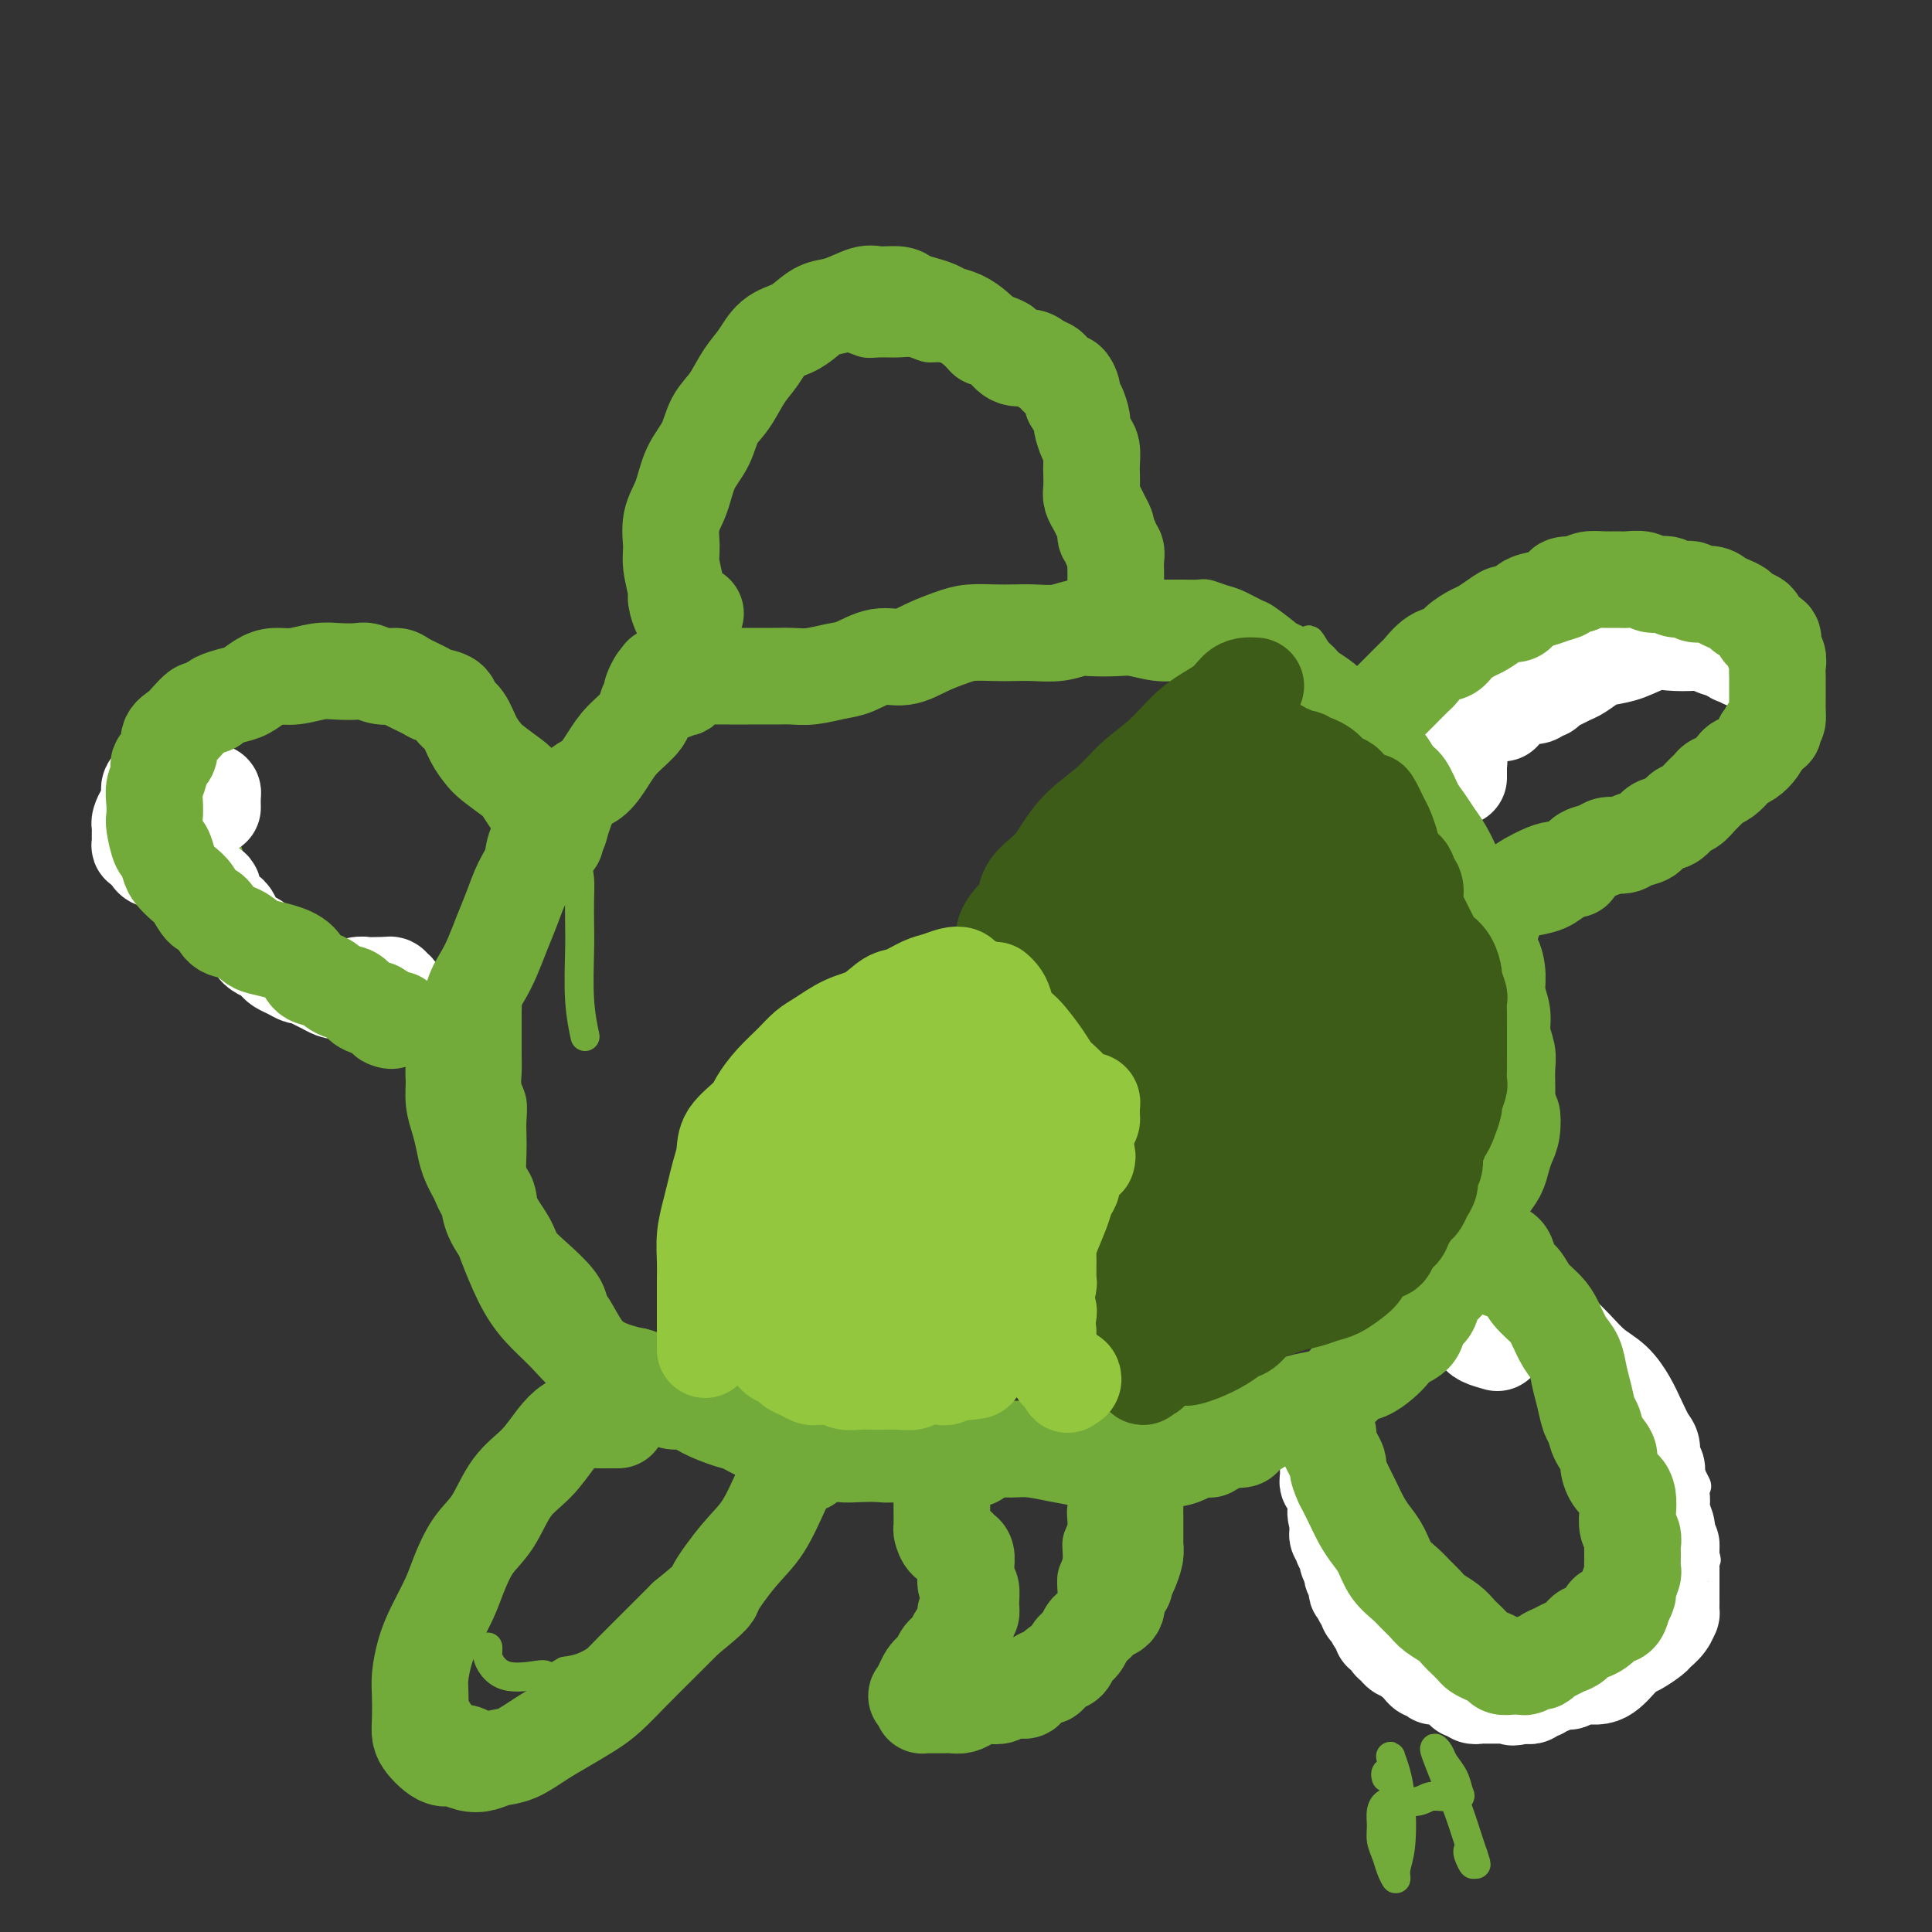 <svg viewBox='0 0 400 400' version='1.1' xmlns='http://www.w3.org/2000/svg' xmlns:xlink='http://www.w3.org/1999/xlink'><rect x="0" y="0" width="400" height="400" fill="#333333" stroke="none"/><g fill='none' stroke='#73AB3A' stroke-width='6' stroke-linecap='round' stroke-linejoin='round'><path d='M140,136c-0.198,0.422 -0.397,0.845 0,1c0.397,0.155 1.388,0.043 2,0c0.612,-0.043 0.843,-0.015 2,0c1.157,0.015 3.240,0.018 5,0c1.760,-0.018 3.198,-0.057 5,0c1.802,0.057 3.968,0.211 6,0c2.032,-0.211 3.932,-0.788 6,-1c2.068,-0.212 4.306,-0.060 7,0c2.694,0.060 5.846,0.027 9,0c3.154,-0.027 6.310,-0.049 9,0c2.690,0.049 4.915,0.168 7,0c2.085,-0.168 4.031,-0.622 6,-1c1.969,-0.378 3.961,-0.679 6,-1c2.039,-0.321 4.126,-0.662 6,-1c1.874,-0.338 3.535,-0.672 5,-1c1.465,-0.328 2.732,-0.649 4,-1c1.268,-0.351 2.536,-0.733 4,-1c1.464,-0.267 3.125,-0.418 4,-1c0.875,-0.582 0.964,-1.595 1,-2c0.036,-0.405 0.018,-0.203 0,0'/><path d='M141,132c-0.332,-0.365 -0.663,-0.730 -1,-1c-0.337,-0.270 -0.679,-0.443 -1,-1c-0.321,-0.557 -0.621,-1.496 -1,-2c-0.379,-0.504 -0.837,-0.572 -1,-1c-0.163,-0.428 -0.030,-1.216 0,-2c0.030,-0.784 -0.044,-1.563 0,-2c0.044,-0.437 0.207,-0.533 0,-1c-0.207,-0.467 -0.784,-1.306 -1,-2c-0.216,-0.694 -0.073,-1.241 0,-2c0.073,-0.759 0.074,-1.728 0,-3c-0.074,-1.272 -0.223,-2.846 0,-4c0.223,-1.154 0.819,-1.887 1,-3c0.181,-1.113 -0.053,-2.606 0,-4c0.053,-1.394 0.394,-2.689 1,-4c0.606,-1.311 1.476,-2.637 2,-4c0.524,-1.363 0.702,-2.763 1,-4c0.298,-1.237 0.715,-2.312 1,-3c0.285,-0.688 0.439,-0.989 1,-2c0.561,-1.011 1.531,-2.732 3,-4c1.469,-1.268 3.439,-2.084 5,-3c1.561,-0.916 2.714,-1.933 4,-3c1.286,-1.067 2.707,-2.185 4,-3c1.293,-0.815 2.460,-1.329 4,-2c1.540,-0.671 3.454,-1.500 5,-2c1.546,-0.500 2.725,-0.671 4,-1c1.275,-0.329 2.647,-0.817 4,-1c1.353,-0.183 2.686,-0.060 4,0c1.314,0.060 2.610,0.057 4,0c1.390,-0.057 2.874,-0.169 4,0c1.126,0.169 1.893,0.620 3,1c1.107,0.380 2.553,0.690 4,1'/><path d='M195,70c4.713,0.110 2.995,0.384 3,1c0.005,0.616 1.733,1.574 3,2c1.267,0.426 2.072,0.321 3,1c0.928,0.679 1.979,2.143 3,3c1.021,0.857 2.013,1.106 3,2c0.987,0.894 1.969,2.431 3,3c1.031,0.569 2.110,0.168 3,1c0.890,0.832 1.590,2.897 2,4c0.410,1.103 0.531,1.244 1,2c0.469,0.756 1.288,2.127 2,3c0.712,0.873 1.317,1.249 2,2c0.683,0.751 1.444,1.877 2,3c0.556,1.123 0.909,2.241 1,3c0.091,0.759 -0.078,1.158 0,2c0.078,0.842 0.402,2.126 1,3c0.598,0.874 1.470,1.337 2,2c0.530,0.663 0.719,1.524 1,2c0.281,0.476 0.653,0.565 1,1c0.347,0.435 0.667,1.215 1,2c0.333,0.785 0.678,1.577 1,2c0.322,0.423 0.622,0.479 1,1c0.378,0.521 0.833,1.506 1,2c0.167,0.494 0.045,0.496 0,1c-0.045,0.504 -0.012,1.510 0,2c0.012,0.490 0.003,0.463 0,1c-0.003,0.537 -0.001,1.636 0,2c0.001,0.364 0.000,-0.007 0,0c-0.000,0.007 -0.000,0.394 0,1c0.000,0.606 0.000,1.432 0,2c-0.000,0.568 -0.000,0.876 0,1c0.000,0.124 0.000,0.062 0,0'/><path d='M235,127c0.000,1.733 0.000,1.064 0,1c-0.000,-0.064 -0.000,0.477 0,1c0.000,0.523 0.000,1.028 0,1c-0.000,-0.028 -0.001,-0.588 0,-1c0.001,-0.412 0.002,-0.675 0,-1c-0.002,-0.325 -0.007,-0.713 0,-1c0.007,-0.287 0.027,-0.474 0,-1c-0.027,-0.526 -0.100,-1.390 0,-2c0.100,-0.610 0.374,-0.967 0,-2c-0.374,-1.033 -1.396,-2.742 -2,-4c-0.604,-1.258 -0.792,-2.065 -1,-3c-0.208,-0.935 -0.438,-1.997 -1,-3c-0.562,-1.003 -1.456,-1.945 -2,-3c-0.544,-1.055 -0.738,-2.222 -1,-3c-0.262,-0.778 -0.594,-1.166 -1,-2c-0.406,-0.834 -0.887,-2.115 -1,-3c-0.113,-0.885 0.143,-1.374 0,-2c-0.143,-0.626 -0.685,-1.389 -1,-2c-0.315,-0.611 -0.403,-1.071 -1,-2c-0.597,-0.929 -1.703,-2.327 -2,-3c-0.297,-0.673 0.216,-0.622 0,-1c-0.216,-0.378 -1.159,-1.185 -2,-2c-0.841,-0.815 -1.580,-1.636 -2,-2c-0.420,-0.364 -0.521,-0.269 -1,-1c-0.479,-0.731 -1.334,-2.289 -2,-3c-0.666,-0.711 -1.141,-0.576 -2,-1c-0.859,-0.424 -2.103,-1.407 -3,-2c-0.897,-0.593 -1.449,-0.797 -2,-1'/><path d='M208,79c-3.000,-3.206 -2.000,-2.222 -2,-2c0.000,0.222 -1.000,-0.318 -2,-1c-1.000,-0.682 -2.000,-1.507 -3,-2c-1.000,-0.493 -1.999,-0.654 -3,-1c-1.001,-0.346 -2.004,-0.878 -3,-1c-0.996,-0.122 -1.985,0.164 -3,0c-1.015,-0.164 -2.057,-0.780 -3,-1c-0.943,-0.220 -1.788,-0.045 -3,0c-1.212,0.045 -2.790,-0.040 -4,0c-1.210,0.040 -2.051,0.206 -3,0c-0.949,-0.206 -2.004,-0.783 -3,-1c-0.996,-0.217 -1.932,-0.073 -3,0c-1.068,0.073 -2.267,0.074 -3,0c-0.733,-0.074 -1.001,-0.224 -2,0c-0.999,0.224 -2.729,0.822 -4,1c-1.271,0.178 -2.085,-0.063 -3,0c-0.915,0.063 -1.933,0.431 -3,1c-1.067,0.569 -2.184,1.337 -3,2c-0.816,0.663 -1.332,1.219 -2,2c-0.668,0.781 -1.488,1.787 -2,3c-0.512,1.213 -0.715,2.633 -1,4c-0.285,1.367 -0.651,2.680 -1,4c-0.349,1.320 -0.682,2.647 -1,4c-0.318,1.353 -0.620,2.730 -1,4c-0.380,1.270 -0.837,2.431 -1,4c-0.163,1.569 -0.033,3.546 0,5c0.033,1.454 -0.030,2.384 0,3c0.030,0.616 0.152,0.918 0,2c-0.152,1.082 -0.579,2.945 -1,4c-0.421,1.055 -0.834,1.301 -1,2c-0.166,0.699 -0.083,1.849 0,3'/><path d='M144,118c-1.309,6.375 -1.083,2.811 -1,2c0.083,-0.811 0.022,1.131 0,2c-0.022,0.869 -0.006,0.665 0,1c0.006,0.335 0.001,1.208 0,2c-0.001,0.792 0.000,1.503 0,2c-0.000,0.497 -0.002,0.780 0,1c0.002,0.220 0.008,0.377 0,1c-0.008,0.623 -0.032,1.712 0,2c0.032,0.288 0.118,-0.224 0,0c-0.118,0.224 -0.440,1.184 0,2c0.440,0.816 1.644,1.487 2,2c0.356,0.513 -0.135,0.869 1,1c1.135,0.131 3.896,0.037 5,0c1.104,-0.037 0.552,-0.019 0,0'/><path d='M287,368c-0.112,-0.366 -0.223,-0.732 0,-1c0.223,-0.268 0.781,-0.439 1,-1c0.219,-0.561 0.098,-1.512 0,-2c-0.098,-0.488 -0.174,-0.514 0,0c0.174,0.514 0.597,1.569 1,3c0.403,1.431 0.784,3.240 1,6c0.216,2.760 0.265,6.472 0,9c-0.265,2.528 -0.845,3.874 -1,5c-0.155,1.126 0.116,2.034 0,2c-0.116,-0.034 -0.621,-1.009 -1,-2c-0.379,-0.991 -0.634,-1.996 -1,-3c-0.366,-1.004 -0.842,-2.005 -1,-3c-0.158,-0.995 0.001,-1.983 0,-3c-0.001,-1.017 -0.164,-2.062 0,-3c0.164,-0.938 0.654,-1.768 2,-2c1.346,-0.232 3.548,0.132 5,0c1.452,-0.132 2.152,-0.762 3,-1c0.848,-0.238 1.842,-0.084 3,0c1.158,0.084 2.479,0.097 3,0c0.521,-0.097 0.240,-0.305 0,-1c-0.240,-0.695 -0.440,-1.878 -1,-3c-0.560,-1.122 -1.479,-2.184 -2,-3c-0.521,-0.816 -0.645,-1.386 -1,-2c-0.355,-0.614 -0.940,-1.273 -1,-1c-0.060,0.273 0.404,1.476 1,3c0.596,1.524 1.325,3.367 2,5c0.675,1.633 1.297,3.055 2,5c0.703,1.945 1.487,4.413 2,6c0.513,1.587 0.757,2.294 1,3'/><path d='M305,384c1.221,3.541 0.275,1.394 0,1c-0.275,-0.394 0.122,0.967 0,1c-0.122,0.033 -0.764,-1.260 -1,-2c-0.236,-0.740 -0.068,-0.926 0,-1c0.068,-0.074 0.034,-0.037 0,0'/><path d='M142,144c0.005,-0.316 0.010,-0.632 0,-1c-0.010,-0.368 -0.034,-0.787 0,-1c0.034,-0.213 0.127,-0.221 0,0c-0.127,0.221 -0.474,0.670 -1,1c-0.526,0.330 -1.230,0.539 -2,1c-0.770,0.461 -1.606,1.172 -2,2c-0.394,0.828 -0.347,1.773 -1,3c-0.653,1.227 -2.005,2.737 -3,4c-0.995,1.263 -1.632,2.281 -2,3c-0.368,0.719 -0.466,1.140 -1,2c-0.534,0.860 -1.505,2.159 -2,3c-0.495,0.841 -0.512,1.224 -1,2c-0.488,0.776 -1.445,1.944 -2,3c-0.555,1.056 -0.709,2.000 -1,3c-0.291,1.000 -0.719,2.055 -1,3c-0.281,0.945 -0.415,1.781 -1,3c-0.585,1.219 -1.621,2.821 -2,4c-0.379,1.179 -0.103,1.937 0,3c0.103,1.063 0.031,2.433 0,4c-0.031,1.567 -0.022,3.331 0,5c0.022,1.669 0.057,3.241 0,6c-0.057,2.759 -0.208,6.704 0,10c0.208,3.296 0.774,5.942 1,7c0.226,1.058 0.113,0.529 0,0'/><path d='M235,134c0.004,-0.340 0.008,-0.680 0,-1c-0.008,-0.320 -0.027,-0.621 0,-1c0.027,-0.379 0.101,-0.835 0,-1c-0.101,-0.165 -0.376,-0.038 -1,0c-0.624,0.038 -1.595,-0.011 -2,0c-0.405,0.011 -0.243,0.084 -1,0c-0.757,-0.084 -2.434,-0.325 -4,0c-1.566,0.325 -3.020,1.215 -5,2c-1.980,0.785 -4.485,1.464 -7,2c-2.515,0.536 -5.039,0.928 -7,1c-1.961,0.072 -3.360,-0.177 -5,0c-1.640,0.177 -3.520,0.780 -5,1c-1.480,0.220 -2.559,0.059 -4,0c-1.441,-0.059 -3.245,-0.014 -5,0c-1.755,0.014 -3.463,-0.002 -5,0c-1.537,0.002 -2.904,0.023 -4,0c-1.096,-0.023 -1.923,-0.092 -3,0c-1.077,0.092 -2.405,0.343 -4,1c-1.595,0.657 -3.456,1.721 -5,2c-1.544,0.279 -2.772,-0.226 -4,0c-1.228,0.226 -2.457,1.183 -4,2c-1.543,0.817 -3.399,1.496 -5,2c-1.601,0.504 -2.948,0.834 -4,1c-1.052,0.166 -1.808,0.167 -3,1c-1.192,0.833 -2.819,2.497 -4,3c-1.181,0.503 -1.915,-0.157 -3,0c-1.085,0.157 -2.521,1.129 -4,2c-1.479,0.871 -3.001,1.639 -4,2c-0.999,0.361 -1.474,0.313 -2,1c-0.526,0.687 -1.103,2.108 -2,3c-0.897,0.892 -2.113,1.255 -3,2c-0.887,0.745 -1.443,1.873 -2,3'/><path d='M124,162c-1.750,2.001 -1.623,2.504 -2,3c-0.377,0.496 -1.256,0.985 -2,2c-0.744,1.015 -1.351,2.556 -2,4c-0.649,1.444 -1.339,2.790 -2,4c-0.661,1.210 -1.294,2.282 -2,3c-0.706,0.718 -1.484,1.082 -2,2c-0.516,0.918 -0.769,2.390 -1,3c-0.231,0.610 -0.439,0.357 -1,1c-0.561,0.643 -1.475,2.181 -2,3c-0.525,0.819 -0.663,0.917 -1,2c-0.337,1.083 -0.875,3.149 -1,5c-0.125,1.851 0.163,3.485 0,5c-0.163,1.515 -0.776,2.911 -1,4c-0.224,1.089 -0.060,1.870 0,3c0.060,1.130 0.015,2.610 0,4c-0.015,1.390 -0.000,2.692 0,4c0.000,1.308 -0.014,2.622 0,4c0.014,1.378 0.056,2.818 0,4c-0.056,1.182 -0.211,2.104 0,3c0.211,0.896 0.788,1.766 1,3c0.212,1.234 0.060,2.833 0,4c-0.060,1.167 -0.027,1.902 0,3c0.027,1.098 0.047,2.557 0,4c-0.047,1.443 -0.162,2.869 0,4c0.162,1.131 0.602,1.966 1,3c0.398,1.034 0.754,2.266 1,3c0.246,0.734 0.381,0.970 1,2c0.619,1.030 1.723,2.853 2,4c0.277,1.147 -0.271,1.616 0,3c0.271,1.384 1.363,3.681 2,5c0.637,1.319 0.818,1.659 1,2'/><path d='M114,265c1.473,3.773 1.155,2.204 1,2c-0.155,-0.204 -0.146,0.956 0,2c0.146,1.044 0.428,1.972 1,3c0.572,1.028 1.432,2.156 2,3c0.568,0.844 0.843,1.402 1,2c0.157,0.598 0.197,1.235 1,2c0.803,0.765 2.368,1.658 3,2c0.632,0.342 0.329,0.133 1,0c0.671,-0.133 2.316,-0.189 3,0c0.684,0.189 0.409,0.624 1,1c0.591,0.376 2.049,0.692 3,1c0.951,0.308 1.394,0.607 2,1c0.606,0.393 1.374,0.879 2,1c0.626,0.121 1.111,-0.122 2,0c0.889,0.122 2.181,0.610 3,1c0.819,0.390 1.164,0.682 2,1c0.836,0.318 2.164,0.661 3,1c0.836,0.339 1.180,0.673 2,1c0.820,0.327 2.115,0.648 3,1c0.885,0.352 1.358,0.737 2,1c0.642,0.263 1.451,0.404 2,1c0.549,0.596 0.838,1.647 1,2c0.162,0.353 0.198,0.007 1,0c0.802,-0.007 2.369,0.324 3,1c0.631,0.676 0.327,1.698 1,2c0.673,0.302 2.323,-0.115 3,0c0.677,0.115 0.380,0.763 1,1c0.620,0.237 2.156,0.064 3,0c0.844,-0.064 0.997,-0.017 2,0c1.003,0.017 2.858,0.005 4,0c1.142,-0.005 1.571,-0.002 2,0'/><path d='M175,298c2.315,0.316 2.104,0.607 3,1c0.896,0.393 2.901,0.890 4,1c1.099,0.110 1.294,-0.167 2,0c0.706,0.167 1.925,0.778 3,1c1.075,0.222 2.006,0.056 3,0c0.994,-0.056 2.049,-0.000 3,0c0.951,0.000 1.796,-0.055 3,0c1.204,0.055 2.765,0.221 4,0c1.235,-0.221 2.143,-0.829 3,-1c0.857,-0.171 1.663,0.094 3,0c1.337,-0.094 3.207,-0.546 5,-1c1.793,-0.454 3.511,-0.910 5,-1c1.489,-0.090 2.750,0.186 4,0c1.250,-0.186 2.490,-0.834 4,-1c1.510,-0.166 3.292,0.149 5,0c1.708,-0.149 3.343,-0.761 5,-1c1.657,-0.239 3.336,-0.106 5,0c1.664,0.106 3.315,0.184 5,0c1.685,-0.184 3.405,-0.632 5,-1c1.595,-0.368 3.063,-0.658 5,-1c1.937,-0.342 4.341,-0.738 6,-1c1.659,-0.262 2.572,-0.391 4,-1c1.428,-0.609 3.371,-1.696 5,-2c1.629,-0.304 2.942,0.177 4,0c1.058,-0.177 1.859,-1.013 3,-2c1.141,-0.987 2.623,-2.125 4,-3c1.377,-0.875 2.651,-1.489 4,-2c1.349,-0.511 2.774,-0.921 4,-2c1.226,-1.079 2.253,-2.829 3,-4c0.747,-1.171 1.213,-1.763 2,-3c0.787,-1.237 1.893,-3.118 3,-5'/><path d='M296,269c1.471,-2.571 1.150,-2.997 2,-4c0.850,-1.003 2.871,-2.581 4,-4c1.129,-1.419 1.367,-2.678 2,-4c0.633,-1.322 1.661,-2.707 2,-4c0.339,-1.293 -0.010,-2.494 0,-4c0.010,-1.506 0.381,-3.318 1,-5c0.619,-1.682 1.487,-3.236 2,-5c0.513,-1.764 0.672,-3.738 1,-5c0.328,-1.262 0.823,-1.811 1,-3c0.177,-1.189 0.034,-3.019 0,-5c-0.034,-1.981 0.042,-4.115 0,-6c-0.042,-1.885 -0.203,-3.521 0,-5c0.203,-1.479 0.769,-2.801 1,-4c0.231,-1.199 0.125,-2.277 0,-3c-0.125,-0.723 -0.270,-1.093 -1,-2c-0.730,-0.907 -2.044,-2.352 -3,-4c-0.956,-1.648 -1.554,-3.497 -2,-5c-0.446,-1.503 -0.741,-2.658 -1,-4c-0.259,-1.342 -0.482,-2.870 -1,-4c-0.518,-1.130 -1.329,-1.863 -2,-3c-0.671,-1.137 -1.201,-2.677 -2,-4c-0.799,-1.323 -1.867,-2.429 -3,-4c-1.133,-1.571 -2.332,-3.605 -3,-5c-0.668,-1.395 -0.806,-2.150 -1,-3c-0.194,-0.850 -0.446,-1.796 -1,-3c-0.554,-1.204 -1.410,-2.664 -2,-4c-0.590,-1.336 -0.912,-2.546 -2,-4c-1.088,-1.454 -2.941,-3.153 -4,-5c-1.059,-1.847 -1.324,-3.844 -2,-6c-0.676,-2.156 -1.765,-4.473 -3,-6c-1.235,-1.527 -2.618,-2.263 -4,-3'/><path d='M275,139c-6.254,-11.269 -3.389,-4.941 -3,-3c0.389,1.941 -1.698,-0.506 -3,-2c-1.302,-1.494 -1.818,-2.035 -3,-3c-1.182,-0.965 -3.031,-2.353 -4,-3c-0.969,-0.647 -1.060,-0.551 -2,-1c-0.940,-0.449 -2.731,-1.441 -4,-2c-1.269,-0.559 -2.016,-0.686 -3,-1c-0.984,-0.314 -2.206,-0.816 -3,-1c-0.794,-0.184 -1.159,-0.049 -2,0c-0.841,0.049 -2.157,0.013 -3,0c-0.843,-0.013 -1.214,-0.001 -2,0c-0.786,0.001 -1.988,-0.007 -3,0c-1.012,0.007 -1.834,0.030 -3,0c-1.166,-0.030 -2.676,-0.111 -4,0c-1.324,0.111 -2.460,0.415 -4,1c-1.540,0.585 -3.482,1.451 -5,2c-1.518,0.549 -2.610,0.781 -4,1c-1.390,0.219 -3.077,0.426 -5,1c-1.923,0.574 -4.082,1.516 -6,2c-1.918,0.484 -3.596,0.511 -5,1c-1.404,0.489 -2.535,1.441 -4,2c-1.465,0.559 -3.264,0.726 -5,1c-1.736,0.274 -3.408,0.654 -5,1c-1.592,0.346 -3.103,0.659 -5,1c-1.897,0.341 -4.179,0.711 -6,1c-1.821,0.289 -3.179,0.497 -5,1c-1.821,0.503 -4.104,1.300 -6,2c-1.896,0.700 -3.405,1.301 -5,2c-1.595,0.699 -3.276,1.496 -5,2c-1.724,0.504 -3.493,0.715 -5,1c-1.507,0.285 -2.754,0.642 -4,1'/><path d='M149,146c-13.742,3.924 -6.098,2.234 -4,2c2.098,-0.234 -1.352,0.989 -4,2c-2.648,1.011 -4.496,1.810 -6,3c-1.504,1.190 -2.665,2.772 -4,4c-1.335,1.228 -2.843,2.103 -4,3c-1.157,0.897 -1.962,1.815 -3,3c-1.038,1.185 -2.307,2.637 -4,4c-1.693,1.363 -3.808,2.638 -5,4c-1.192,1.362 -1.460,2.811 -2,4c-0.540,1.189 -1.352,2.117 -2,3c-0.648,0.883 -1.133,1.721 -2,3c-0.867,1.279 -2.116,2.998 -3,5c-0.884,2.002 -1.403,4.285 -2,6c-0.597,1.715 -1.270,2.860 -2,4c-0.730,1.140 -1.516,2.274 -2,4c-0.484,1.726 -0.667,4.044 -1,6c-0.333,1.956 -0.816,3.550 -1,5c-0.184,1.450 -0.070,2.756 0,4c0.070,1.244 0.094,2.426 0,4c-0.094,1.574 -0.307,3.541 0,5c0.307,1.459 1.133,2.409 2,4c0.867,1.591 1.774,3.821 2,6c0.226,2.179 -0.231,4.305 0,6c0.231,1.695 1.149,2.960 2,4c0.851,1.040 1.634,1.857 2,3c0.366,1.143 0.314,2.614 1,4c0.686,1.386 2.109,2.689 3,4c0.891,1.311 1.249,2.630 2,4c0.751,1.370 1.894,2.792 3,4c1.106,1.208 2.173,2.202 3,3c0.827,0.798 1.413,1.399 2,2'/><path d='M120,268c3.368,4.645 2.789,2.257 3,2c0.211,-0.257 1.211,1.618 2,3c0.789,1.382 1.365,2.271 2,3c0.635,0.729 1.328,1.296 2,2c0.672,0.704 1.324,1.543 2,2c0.676,0.457 1.377,0.533 2,1c0.623,0.467 1.170,1.327 2,2c0.830,0.673 1.944,1.160 3,2c1.056,0.840 2.053,2.034 4,3c1.947,0.966 4.842,1.705 6,2c1.158,0.295 0.579,0.148 0,0'/><path d='M113,170c0.310,0.091 0.619,0.183 1,0c0.381,-0.183 0.832,-0.639 1,-1c0.168,-0.361 0.053,-0.625 0,-1c-0.053,-0.375 -0.043,-0.861 0,-1c0.043,-0.139 0.119,0.069 0,0c-0.119,-0.069 -0.432,-0.416 -1,-1c-0.568,-0.584 -1.391,-1.405 -2,-2c-0.609,-0.595 -1.005,-0.963 -2,-2c-0.995,-1.037 -2.590,-2.743 -4,-4c-1.410,-1.257 -2.637,-2.066 -4,-3c-1.363,-0.934 -2.863,-1.994 -4,-3c-1.137,-1.006 -1.909,-1.960 -3,-3c-1.091,-1.040 -2.499,-2.167 -4,-3c-1.501,-0.833 -3.095,-1.372 -5,-2c-1.905,-0.628 -4.122,-1.345 -6,-2c-1.878,-0.655 -3.416,-1.247 -5,-2c-1.584,-0.753 -3.215,-1.667 -5,-2c-1.785,-0.333 -3.726,-0.086 -5,0c-1.274,0.086 -1.881,0.011 -3,0c-1.119,-0.011 -2.748,0.041 -4,0c-1.252,-0.041 -2.125,-0.176 -3,0c-0.875,0.176 -1.751,0.661 -3,1c-1.249,0.339 -2.870,0.532 -4,1c-1.130,0.468 -1.769,1.213 -3,2c-1.231,0.787 -3.054,1.617 -4,2c-0.946,0.383 -1.017,0.319 -2,1c-0.983,0.681 -2.880,2.106 -4,3c-1.120,0.894 -1.463,1.255 -2,2c-0.537,0.745 -1.269,1.872 -2,3'/><path d='M31,153c-3.034,2.309 -2.119,1.581 -2,2c0.119,0.419 -0.556,1.984 -1,3c-0.444,1.016 -0.655,1.482 -1,2c-0.345,0.518 -0.824,1.087 -1,2c-0.176,0.913 -0.048,2.169 0,3c0.048,0.831 0.015,1.237 0,2c-0.015,0.763 -0.012,1.882 0,3c0.012,1.118 0.035,2.235 0,3c-0.035,0.765 -0.126,1.179 0,2c0.126,0.821 0.471,2.051 1,3c0.529,0.949 1.243,1.619 2,2c0.757,0.381 1.556,0.473 2,1c0.444,0.527 0.531,1.488 1,2c0.469,0.512 1.318,0.574 2,1c0.682,0.426 1.197,1.216 2,2c0.803,0.784 1.895,1.562 3,2c1.105,0.438 2.223,0.537 3,1c0.777,0.463 1.212,1.290 2,2c0.788,0.710 1.929,1.302 3,2c1.071,0.698 2.071,1.500 3,2c0.929,0.500 1.788,0.697 3,1c1.212,0.303 2.778,0.710 4,1c1.222,0.290 2.099,0.462 3,1c0.901,0.538 1.826,1.443 3,2c1.174,0.557 2.598,0.765 4,1c1.402,0.235 2.780,0.497 4,1c1.220,0.503 2.280,1.248 3,2c0.720,0.752 1.100,1.511 2,2c0.900,0.489 2.319,0.709 3,1c0.681,0.291 0.623,0.655 1,1c0.377,0.345 1.188,0.673 2,1'/><path d='M82,209c5.418,2.332 2.962,1.161 2,1c-0.962,-0.161 -0.431,0.688 0,1c0.431,0.312 0.763,0.087 1,0c0.237,-0.087 0.378,-0.037 1,0c0.622,0.037 1.724,0.063 2,0c0.276,-0.063 -0.276,-0.213 0,0c0.276,0.213 1.380,0.788 2,1c0.620,0.212 0.758,0.061 1,0c0.242,-0.061 0.589,-0.030 1,0c0.411,0.030 0.885,0.061 1,0c0.115,-0.061 -0.130,-0.213 0,0c0.130,0.213 0.635,0.791 1,1c0.365,0.209 0.591,0.047 1,0c0.409,-0.047 1.002,0.019 1,0c-0.002,-0.019 -0.597,-0.124 -1,0c-0.403,0.124 -0.612,0.477 -1,0c-0.388,-0.477 -0.953,-1.783 -2,-2c-1.047,-0.217 -2.576,0.654 -4,0c-1.424,-0.654 -2.745,-2.833 -4,-4c-1.255,-1.167 -2.446,-1.324 -4,-2c-1.554,-0.676 -3.473,-1.873 -5,-3c-1.527,-1.127 -2.663,-2.186 -4,-3c-1.337,-0.814 -2.874,-1.383 -4,-2c-1.126,-0.617 -1.842,-1.281 -3,-2c-1.158,-0.719 -2.760,-1.491 -4,-2c-1.240,-0.509 -2.120,-0.754 -3,-1'/><path d='M57,192c-6.065,-3.664 -2.728,-2.324 -2,-2c0.728,0.324 -1.152,-0.368 -2,-1c-0.848,-0.632 -0.665,-1.204 -1,-2c-0.335,-0.796 -1.188,-1.817 -2,-3c-0.812,-1.183 -1.583,-2.530 -2,-4c-0.417,-1.470 -0.482,-3.064 -1,-4c-0.518,-0.936 -1.491,-1.213 -2,-2c-0.509,-0.787 -0.555,-2.085 -1,-3c-0.445,-0.915 -1.290,-1.446 -2,-2c-0.710,-0.554 -1.285,-1.132 -2,-2c-0.715,-0.868 -1.568,-2.025 -2,-3c-0.432,-0.975 -0.441,-1.766 -1,-2c-0.559,-0.234 -1.666,0.091 -2,0c-0.334,-0.091 0.107,-0.597 0,-1c-0.107,-0.403 -0.761,-0.701 -1,-1c-0.239,-0.299 -0.063,-0.597 0,-1c0.063,-0.403 0.013,-0.909 0,-1c-0.013,-0.091 0.011,0.235 0,0c-0.011,-0.235 -0.058,-1.030 0,-2c0.058,-0.970 0.219,-2.114 1,-3c0.781,-0.886 2.182,-1.512 3,-2c0.818,-0.488 1.053,-0.837 2,-2c0.947,-1.163 2.604,-3.138 4,-4c1.396,-0.862 2.529,-0.610 4,-1c1.471,-0.390 3.281,-1.422 5,-2c1.719,-0.578 3.347,-0.703 5,-1c1.653,-0.297 3.330,-0.765 5,-1c1.670,-0.235 3.334,-0.238 5,0c1.666,0.238 3.333,0.718 5,1c1.667,0.282 3.333,0.366 5,1c1.667,0.634 3.333,1.817 5,3'/><path d='M83,145c3.973,1.156 3.907,1.545 5,2c1.093,0.455 3.346,0.974 5,2c1.654,1.026 2.708,2.557 4,4c1.292,1.443 2.823,2.796 4,4c1.177,1.204 1.999,2.258 3,3c1.001,0.742 2.181,1.172 3,2c0.819,0.828 1.278,2.054 2,3c0.722,0.946 1.707,1.611 2,2c0.293,0.389 -0.107,0.503 0,1c0.107,0.497 0.722,1.376 1,2c0.278,0.624 0.219,0.992 0,1c-0.219,0.008 -0.597,-0.344 -1,-1c-0.403,-0.656 -0.829,-1.616 -1,-2c-0.171,-0.384 -0.085,-0.192 0,0'/><path d='M297,161c-0.308,-0.213 -0.615,-0.426 -1,-1c-0.385,-0.574 -0.847,-1.507 -1,-2c-0.153,-0.493 0.002,-0.544 0,-1c-0.002,-0.456 -0.163,-1.317 0,-2c0.163,-0.683 0.648,-1.188 1,-2c0.352,-0.812 0.572,-1.932 1,-3c0.428,-1.068 1.065,-2.084 2,-3c0.935,-0.916 2.167,-1.731 3,-3c0.833,-1.269 1.268,-2.992 2,-4c0.732,-1.008 1.759,-1.303 3,-2c1.241,-0.697 2.694,-1.797 4,-3c1.306,-1.203 2.466,-2.508 4,-4c1.534,-1.492 3.441,-3.170 5,-4c1.559,-0.830 2.770,-0.811 4,-1c1.230,-0.189 2.480,-0.585 4,-1c1.520,-0.415 3.309,-0.850 5,-1c1.691,-0.150 3.284,-0.015 5,0c1.716,0.015 3.554,-0.091 5,0c1.446,0.091 2.499,0.380 4,1c1.501,0.620 3.448,1.573 5,2c1.552,0.427 2.709,0.330 4,1c1.291,0.670 2.718,2.108 4,3c1.282,0.892 2.421,1.239 3,2c0.579,0.761 0.599,1.935 1,3c0.401,1.065 1.182,2.020 2,3c0.818,0.980 1.673,1.984 2,3c0.327,1.016 0.125,2.045 0,3c-0.125,0.955 -0.171,1.836 0,3c0.171,1.164 0.561,2.611 0,4c-0.561,1.389 -2.074,2.720 -3,4c-0.926,1.280 -1.265,2.509 -2,4c-0.735,1.491 -1.868,3.246 -3,5'/><path d='M360,165c-1.725,2.485 -2.038,2.199 -3,3c-0.962,0.801 -2.574,2.690 -4,4c-1.426,1.310 -2.667,2.043 -4,3c-1.333,0.957 -2.757,2.139 -4,3c-1.243,0.861 -2.303,1.399 -4,2c-1.697,0.601 -4.031,1.263 -6,2c-1.969,0.737 -3.574,1.548 -5,2c-1.426,0.452 -2.674,0.546 -4,1c-1.326,0.454 -2.730,1.269 -4,2c-1.270,0.731 -2.407,1.376 -4,2c-1.593,0.624 -3.642,1.225 -5,2c-1.358,0.775 -2.025,1.724 -3,2c-0.975,0.276 -2.256,-0.121 -3,0c-0.744,0.121 -0.950,0.761 -1,1c-0.050,0.239 0.054,0.076 0,0c-0.054,-0.076 -0.268,-0.066 0,0c0.268,0.066 1.018,0.187 2,0c0.982,-0.187 2.194,-0.682 3,-1c0.806,-0.318 1.205,-0.461 2,-1c0.795,-0.539 1.988,-1.476 3,-2c1.012,-0.524 1.845,-0.634 3,-1c1.155,-0.366 2.633,-0.986 4,-2c1.367,-1.014 2.623,-2.420 4,-3c1.377,-0.580 2.875,-0.332 4,-1c1.125,-0.668 1.876,-2.251 3,-3c1.124,-0.749 2.622,-0.665 4,-1c1.378,-0.335 2.637,-1.090 4,-2c1.363,-0.910 2.828,-1.976 4,-3c1.172,-1.024 2.049,-2.007 3,-3c0.951,-0.993 1.975,-1.997 3,-3'/><path d='M352,168c2.065,-1.912 2.228,-2.193 3,-3c0.772,-0.807 2.154,-2.140 3,-3c0.846,-0.860 1.156,-1.249 2,-2c0.844,-0.751 2.220,-1.865 3,-3c0.780,-1.135 0.963,-2.290 1,-3c0.037,-0.710 -0.071,-0.976 0,-2c0.071,-1.024 0.323,-2.807 0,-4c-0.323,-1.193 -1.221,-1.797 -2,-3c-0.779,-1.203 -1.439,-3.006 -2,-4c-0.561,-0.994 -1.022,-1.179 -2,-2c-0.978,-0.821 -2.474,-2.278 -4,-3c-1.526,-0.722 -3.080,-0.711 -5,-1c-1.920,-0.289 -4.204,-0.879 -7,-1c-2.796,-0.121 -6.105,0.228 -9,1c-2.895,0.772 -5.375,1.967 -8,3c-2.625,1.033 -5.395,1.904 -8,3c-2.605,1.096 -5.045,2.417 -7,3c-1.955,0.583 -3.424,0.428 -5,1c-1.576,0.572 -3.258,1.873 -5,3c-1.742,1.127 -3.542,2.081 -5,3c-1.458,0.919 -2.573,1.801 -4,3c-1.427,1.199 -3.166,2.713 -4,4c-0.834,1.287 -0.763,2.346 -1,3c-0.237,0.654 -0.782,0.901 -1,1c-0.218,0.099 -0.109,0.049 0,0'/><path d='M128,300c0.001,-0.933 0.002,-1.866 0,-2c-0.002,-0.134 -0.006,0.530 0,0c0.006,-0.530 0.022,-2.254 0,-3c-0.022,-0.746 -0.084,-0.514 0,-1c0.084,-0.486 0.313,-1.690 0,-2c-0.313,-0.310 -1.167,0.273 -2,1c-0.833,0.727 -1.645,1.600 -3,3c-1.355,1.400 -3.254,3.329 -5,5c-1.746,1.671 -3.339,3.083 -5,5c-1.661,1.917 -3.390,4.339 -5,6c-1.610,1.661 -3.103,2.561 -4,4c-0.897,1.439 -1.200,3.415 -2,5c-0.800,1.585 -2.099,2.777 -3,4c-0.901,1.223 -1.405,2.475 -2,4c-0.595,1.525 -1.280,3.323 -2,5c-0.720,1.677 -1.473,3.235 -2,5c-0.527,1.765 -0.828,3.738 -1,5c-0.172,1.262 -0.217,1.812 0,3c0.217,1.188 0.695,3.015 1,4c0.305,0.985 0.436,1.129 1,2c0.564,0.871 1.561,2.467 2,3c0.439,0.533 0.319,0.001 1,0c0.681,-0.001 2.164,0.528 3,1c0.836,0.472 1.026,0.885 2,1c0.974,0.115 2.732,-0.069 4,0c1.268,0.069 2.047,0.391 3,0c0.953,-0.391 2.080,-1.497 3,-2c0.920,-0.503 1.632,-0.405 3,-1c1.368,-0.595 3.391,-1.884 5,-3c1.609,-1.116 2.805,-2.058 4,-3'/><path d='M124,349c3.495,-1.881 3.234,-2.083 4,-3c0.766,-0.917 2.561,-2.548 4,-4c1.439,-1.452 2.523,-2.726 4,-4c1.477,-1.274 3.349,-2.548 5,-4c1.651,-1.452 3.082,-3.080 5,-5c1.918,-1.920 4.322,-4.130 6,-6c1.678,-1.870 2.631,-3.400 4,-5c1.369,-1.600 3.155,-3.272 4,-5c0.845,-1.728 0.748,-3.513 1,-5c0.252,-1.487 0.853,-2.676 1,-4c0.147,-1.324 -0.161,-2.785 0,-4c0.161,-1.215 0.790,-2.186 1,-3c0.210,-0.814 0.001,-1.470 0,-2c-0.001,-0.530 0.208,-0.932 0,-1c-0.208,-0.068 -0.831,0.200 -1,1c-0.169,0.800 0.118,2.134 0,3c-0.118,0.866 -0.641,1.265 -1,2c-0.359,0.735 -0.554,1.805 -1,3c-0.446,1.195 -1.143,2.515 -2,4c-0.857,1.485 -1.874,3.135 -3,5c-1.126,1.865 -2.363,3.945 -4,6c-1.637,2.055 -3.676,4.086 -5,6c-1.324,1.914 -1.935,3.712 -3,5c-1.065,1.288 -2.584,2.064 -4,3c-1.416,0.936 -2.727,2.030 -4,3c-1.273,0.970 -2.506,1.817 -4,3c-1.494,1.183 -3.248,2.703 -5,4c-1.752,1.297 -3.500,2.371 -5,3c-1.500,0.629 -2.750,0.815 -4,1'/><path d='M117,346c-4.816,2.863 -3.854,1.521 -4,1c-0.146,-0.521 -1.398,-0.219 -3,0c-1.602,0.219 -3.554,0.356 -5,0c-1.446,-0.356 -2.388,-1.206 -3,-2c-0.612,-0.794 -0.896,-1.532 -1,-2c-0.104,-0.468 -0.028,-0.664 0,-1c0.028,-0.336 0.008,-0.810 0,-1c-0.008,-0.190 -0.004,-0.095 0,0'/><path d='M215,298c-0.289,-0.038 -0.577,-0.075 -1,0c-0.423,0.075 -0.980,0.263 -1,0c-0.020,-0.263 0.497,-0.977 0,-1c-0.497,-0.023 -2.007,0.646 -3,1c-0.993,0.354 -1.470,0.395 -2,1c-0.530,0.605 -1.112,1.775 -2,3c-0.888,1.225 -2.080,2.504 -3,4c-0.920,1.496 -1.568,3.208 -2,5c-0.432,1.792 -0.648,3.663 -1,5c-0.352,1.337 -0.841,2.140 -1,3c-0.159,0.860 0.013,1.779 0,3c-0.013,1.221 -0.211,2.746 0,4c0.211,1.254 0.831,2.237 1,3c0.169,0.763 -0.113,1.307 0,2c0.113,0.693 0.623,1.534 1,2c0.377,0.466 0.623,0.557 1,1c0.377,0.443 0.886,1.237 1,2c0.114,0.763 -0.165,1.495 0,2c0.165,0.505 0.776,0.783 1,1c0.224,0.217 0.061,0.371 0,1c-0.061,0.629 -0.020,1.731 0,2c0.020,0.269 0.021,-0.296 0,0c-0.021,0.296 -0.062,1.451 0,2c0.062,0.549 0.227,0.490 0,1c-0.227,0.510 -0.845,1.590 -1,2c-0.155,0.410 0.154,0.151 0,0c-0.154,-0.151 -0.772,-0.195 -1,0c-0.228,0.195 -0.065,0.627 0,1c0.065,0.373 0.033,0.686 0,1'/><path d='M202,349c0.229,6.105 0.300,2.368 0,1c-0.300,-1.368 -0.972,-0.365 -1,0c-0.028,0.365 0.587,0.094 1,0c0.413,-0.094 0.622,-0.011 1,0c0.378,0.011 0.924,-0.049 1,0c0.076,0.049 -0.320,0.209 0,0c0.320,-0.209 1.355,-0.787 2,-1c0.645,-0.213 0.898,-0.061 1,0c0.102,0.061 0.051,0.030 0,0'/><path d='M234,298c0.415,-0.216 0.830,-0.431 1,-1c0.170,-0.569 0.095,-1.490 0,-2c-0.095,-0.510 -0.210,-0.609 0,-1c0.210,-0.391 0.744,-1.075 1,-1c0.256,0.075 0.234,0.910 0,1c-0.234,0.090 -0.682,-0.564 -1,0c-0.318,0.564 -0.507,2.345 -1,3c-0.493,0.655 -1.289,0.183 -2,1c-0.711,0.817 -1.338,2.922 -2,4c-0.662,1.078 -1.358,1.130 -2,2c-0.642,0.870 -1.229,2.558 -2,4c-0.771,1.442 -1.727,2.640 -2,4c-0.273,1.360 0.137,2.884 0,4c-0.137,1.116 -0.820,1.826 -1,3c-0.180,1.174 0.145,2.814 0,4c-0.145,1.186 -0.760,1.917 -1,3c-0.240,1.083 -0.106,2.516 0,4c0.106,1.484 0.183,3.019 0,4c-0.183,0.981 -0.627,1.410 -1,2c-0.373,0.590 -0.675,1.342 -1,2c-0.325,0.658 -0.674,1.223 -1,2c-0.326,0.777 -0.630,1.767 -1,2c-0.370,0.233 -0.806,-0.293 -1,0c-0.194,0.293 -0.146,1.403 0,2c0.146,0.597 0.391,0.681 0,1c-0.391,0.319 -1.417,0.873 -2,1c-0.583,0.127 -0.722,-0.173 -1,0c-0.278,0.173 -0.693,0.820 -1,1c-0.307,0.180 -0.506,-0.105 -1,0c-0.494,0.105 -1.284,0.602 -2,1c-0.716,0.398 -1.358,0.699 -2,1'/><path d='M208,349c-1.560,0.786 -0.958,0.750 -1,1c-0.042,0.250 -0.726,0.786 -1,1c-0.274,0.214 -0.137,0.107 0,0'/><path d='M275,292c0.121,0.314 0.242,0.628 0,1c-0.242,0.372 -0.847,0.801 -1,1c-0.153,0.199 0.145,0.169 0,1c-0.145,0.831 -0.734,2.525 -1,4c-0.266,1.475 -0.209,2.733 0,4c0.209,1.267 0.570,2.543 1,4c0.430,1.457 0.929,3.096 1,5c0.071,1.904 -0.287,4.074 0,6c0.287,1.926 1.221,3.610 2,5c0.779,1.390 1.405,2.487 2,4c0.595,1.513 1.158,3.444 2,5c0.842,1.556 1.961,2.738 3,4c1.039,1.262 1.998,2.605 3,4c1.002,1.395 2.049,2.842 3,4c0.951,1.158 1.808,2.027 3,3c1.192,0.973 2.720,2.052 4,3c1.280,0.948 2.313,1.767 3,2c0.687,0.233 1.029,-0.119 2,0c0.971,0.119 2.571,0.708 4,1c1.429,0.292 2.689,0.287 4,0c1.311,-0.287 2.675,-0.857 4,-1c1.325,-0.143 2.612,0.143 4,0c1.388,-0.143 2.878,-0.713 4,-1c1.122,-0.287 1.876,-0.292 3,-1c1.124,-0.708 2.617,-2.118 4,-3c1.383,-0.882 2.654,-1.236 4,-2c1.346,-0.764 2.767,-1.940 4,-3c1.233,-1.060 2.279,-2.006 3,-3c0.721,-0.994 1.117,-2.037 2,-3c0.883,-0.963 2.252,-1.847 3,-3c0.748,-1.153 0.874,-2.577 1,-4'/><path d='M346,329c1.618,-2.666 1.164,-2.832 1,-4c-0.164,-1.168 -0.036,-3.339 0,-5c0.036,-1.661 -0.019,-2.811 0,-4c0.019,-1.189 0.112,-2.418 0,-4c-0.112,-1.582 -0.428,-3.517 -1,-5c-0.572,-1.483 -1.401,-2.516 -2,-4c-0.599,-1.484 -0.968,-3.421 -2,-5c-1.032,-1.579 -2.726,-2.800 -4,-4c-1.274,-1.200 -2.127,-2.379 -3,-4c-0.873,-1.621 -1.765,-3.683 -3,-5c-1.235,-1.317 -2.813,-1.891 -4,-3c-1.187,-1.109 -1.984,-2.755 -3,-4c-1.016,-1.245 -2.250,-2.088 -3,-3c-0.750,-0.912 -1.016,-1.893 -2,-3c-0.984,-1.107 -2.687,-2.339 -4,-3c-1.313,-0.661 -2.237,-0.751 -3,-1c-0.763,-0.249 -1.365,-0.657 -2,-1c-0.635,-0.343 -1.302,-0.621 -2,-1c-0.698,-0.379 -1.425,-0.861 -2,-1c-0.575,-0.139 -0.996,0.064 -1,0c-0.004,-0.064 0.410,-0.395 1,0c0.590,0.395 1.356,1.515 2,2c0.644,0.485 1.166,0.334 2,1c0.834,0.666 1.980,2.147 3,3c1.020,0.853 1.914,1.077 3,2c1.086,0.923 2.363,2.546 4,4c1.637,1.454 3.633,2.737 5,4c1.367,1.263 2.105,2.504 3,4c0.895,1.496 1.948,3.248 3,5'/><path d='M332,290c4.623,4.322 3.179,2.627 3,3c-0.179,0.373 0.907,2.813 2,4c1.093,1.187 2.191,1.122 3,2c0.809,0.878 1.327,2.701 2,4c0.673,1.299 1.501,2.076 2,3c0.499,0.924 0.670,1.995 1,3c0.330,1.005 0.820,1.945 1,3c0.180,1.055 0.049,2.226 0,3c-0.049,0.774 -0.015,1.151 0,2c0.015,0.849 0.011,2.169 0,3c-0.011,0.831 -0.030,1.172 0,2c0.030,0.828 0.110,2.143 0,3c-0.110,0.857 -0.410,1.256 -1,2c-0.590,0.744 -1.468,1.834 -2,3c-0.532,1.166 -0.716,2.407 -1,3c-0.284,0.593 -0.667,0.537 -1,1c-0.333,0.463 -0.615,1.444 -1,2c-0.385,0.556 -0.874,0.688 -1,1c-0.126,0.312 0.112,0.805 0,1c-0.112,0.195 -0.573,0.094 -1,0c-0.427,-0.094 -0.821,-0.180 -1,0c-0.179,0.180 -0.142,0.624 0,1c0.142,0.376 0.389,0.682 0,1c-0.389,0.318 -1.412,0.648 -2,1c-0.588,0.352 -0.739,0.725 -1,1c-0.261,0.275 -0.632,0.452 -1,1c-0.368,0.548 -0.734,1.467 -1,2c-0.266,0.533 -0.432,0.679 -1,1c-0.568,0.321 -1.538,0.817 -2,1c-0.462,0.183 -0.418,0.052 -1,0c-0.582,-0.052 -1.791,-0.026 -3,0'/><path d='M325,347c-1.266,0.168 -1.430,0.087 -2,0c-0.570,-0.087 -1.544,-0.181 -3,0c-1.456,0.181 -3.393,0.638 -5,1c-1.607,0.362 -2.883,0.630 -4,1c-1.117,0.370 -2.075,0.841 -3,1c-0.925,0.159 -1.817,0.004 -3,0c-1.183,-0.004 -2.657,0.143 -4,0c-1.343,-0.143 -2.556,-0.574 -4,-2c-1.444,-1.426 -3.120,-3.845 -4,-5c-0.880,-1.155 -0.966,-1.044 -1,-1c-0.034,0.044 -0.017,0.022 0,0'/><path d='M170,293c0.148,0.285 0.296,0.570 0,1c-0.296,0.430 -1.036,1.006 -2,2c-0.964,0.994 -2.151,2.406 -3,4c-0.849,1.594 -1.360,3.370 -2,5c-0.640,1.630 -1.410,3.114 -2,5c-0.590,1.886 -0.999,4.175 -2,6c-1.001,1.825 -2.593,3.187 -4,5c-1.407,1.813 -2.629,4.076 -4,6c-1.371,1.924 -2.890,3.508 -5,5c-2.110,1.492 -4.812,2.890 -7,4c-2.188,1.110 -3.863,1.930 -6,3c-2.137,1.070 -4.737,2.390 -7,4c-2.263,1.610 -4.190,3.511 -6,5c-1.810,1.489 -3.503,2.568 -5,4c-1.497,1.432 -2.800,3.218 -4,4c-1.200,0.782 -2.298,0.560 -3,1c-0.702,0.440 -1.007,1.542 -2,2c-0.993,0.458 -2.675,0.270 -4,0c-1.325,-0.270 -2.294,-0.623 -3,-1c-0.706,-0.377 -1.149,-0.776 -2,-1c-0.851,-0.224 -2.109,-0.271 -3,-1c-0.891,-0.729 -1.416,-2.140 -2,-3c-0.584,-0.860 -1.227,-1.169 -2,-2c-0.773,-0.831 -1.676,-2.186 -2,-4c-0.324,-1.814 -0.068,-4.089 0,-6c0.068,-1.911 -0.053,-3.457 0,-5c0.053,-1.543 0.281,-3.082 1,-5c0.719,-1.918 1.930,-4.216 3,-6c1.070,-1.784 1.998,-3.056 3,-5c1.002,-1.944 2.077,-4.562 4,-7c1.923,-2.438 4.692,-4.697 7,-7c2.308,-2.303 4.154,-4.652 6,-7'/><path d='M112,299c3.516,-3.384 5.808,-4.845 8,-7c2.192,-2.155 4.286,-5.005 6,-7c1.714,-1.995 3.048,-3.137 4,-4c0.952,-0.863 1.523,-1.448 2,-2c0.477,-0.552 0.859,-1.072 1,-1c0.141,0.072 0.040,0.735 0,1c-0.040,0.265 -0.020,0.133 0,0'/></g>
<g fill='none' stroke='#FFFFFF' stroke-width='6' stroke-linecap='round' stroke-linejoin='round'><path d='M322,270c-0.673,-0.408 -1.345,-0.815 -2,-1c-0.655,-0.185 -1.292,-0.147 -2,0c-0.708,0.147 -1.486,0.404 -2,1c-0.514,0.596 -0.762,1.531 0,3c0.762,1.469 2.536,3.472 4,6c1.464,2.528 2.620,5.582 4,9c1.380,3.418 2.984,7.200 5,10c2.016,2.800 4.444,4.617 6,6c1.556,1.383 2.241,2.332 3,3c0.759,0.668 1.592,1.056 2,1c0.408,-0.056 0.389,-0.554 0,-1c-0.389,-0.446 -1.149,-0.839 -2,-2c-0.851,-1.161 -1.793,-3.092 -3,-5c-1.207,-1.908 -2.680,-3.795 -4,-6c-1.320,-2.205 -2.487,-4.728 -4,-7c-1.513,-2.272 -3.373,-4.294 -5,-6c-1.627,-1.706 -3.021,-3.097 -4,-4c-0.979,-0.903 -1.542,-1.317 -2,-2c-0.458,-0.683 -0.810,-1.634 -1,-3c-0.190,-1.366 -0.218,-3.145 0,-4c0.218,-0.855 0.681,-0.784 1,-1c0.319,-0.216 0.492,-0.720 1,-1c0.508,-0.280 1.349,-0.338 2,0c0.651,0.338 1.111,1.071 2,2c0.889,0.929 2.205,2.054 4,4c1.795,1.946 4.068,4.714 6,7c1.932,2.286 3.524,4.090 6,7c2.476,2.910 5.835,6.926 8,10c2.165,3.074 3.137,5.205 4,7c0.863,1.795 1.617,3.252 2,4c0.383,0.748 0.395,0.785 0,1c-0.395,0.215 -1.198,0.607 -2,1'/><path d='M349,309c0.166,1.724 -1.420,-0.466 -3,-2c-1.580,-1.534 -3.155,-2.411 -5,-4c-1.845,-1.589 -3.959,-3.891 -6,-7c-2.041,-3.109 -4.010,-7.027 -6,-11c-1.990,-3.973 -4.000,-8.001 -5,-11c-1.000,-2.999 -0.990,-4.967 -1,-6c-0.010,-1.033 -0.039,-1.129 0,-1c0.039,0.129 0.145,0.482 1,2c0.855,1.518 2.459,4.199 4,7c1.541,2.801 3.019,5.721 5,9c1.981,3.279 4.466,6.916 7,11c2.534,4.084 5.118,8.614 7,12c1.882,3.386 3.061,5.628 4,8c0.939,2.372 1.638,4.873 2,6c0.362,1.127 0.386,0.879 0,1c-0.386,0.121 -1.181,0.609 -2,0c-0.819,-0.609 -1.663,-2.317 -2,-3c-0.337,-0.683 -0.169,-0.342 0,0'/></g>
<g fill='none' stroke='#FFFFFF' stroke-width='20' stroke-linecap='round' stroke-linejoin='round'><path d='M310,278c-1.153,-0.327 -2.307,-0.655 -3,-1c-0.693,-0.345 -0.926,-0.708 -1,-1c-0.074,-0.292 0.011,-0.512 0,-1c-0.011,-0.488 -0.119,-1.245 0,-2c0.119,-0.755 0.466,-1.509 1,-2c0.534,-0.491 1.256,-0.720 2,-1c0.744,-0.280 1.510,-0.611 2,-1c0.490,-0.389 0.705,-0.837 1,-1c0.295,-0.163 0.669,-0.042 1,0c0.331,0.042 0.620,0.006 1,0c0.380,-0.006 0.852,0.017 1,0c0.148,-0.017 -0.029,-0.074 0,0c0.029,0.074 0.265,0.278 1,1c0.735,0.722 1.971,1.963 3,3c1.029,1.037 1.851,1.869 3,3c1.149,1.131 2.625,2.559 4,4c1.375,1.441 2.648,2.894 4,4c1.352,1.106 2.783,1.867 4,3c1.217,1.133 2.220,2.640 3,4c0.780,1.360 1.337,2.572 2,4c0.663,1.428 1.430,3.071 2,4c0.570,0.929 0.941,1.144 1,2c0.059,0.856 -0.195,2.354 0,3c0.195,0.646 0.841,0.442 1,1c0.159,0.558 -0.167,1.879 0,3c0.167,1.121 0.828,2.043 1,3c0.172,0.957 -0.146,1.950 0,3c0.146,1.050 0.756,2.157 1,3c0.244,0.843 0.122,1.421 0,2'/><path d='M345,318c0.845,3.534 0.959,2.368 1,2c0.041,-0.368 0.011,0.061 0,1c-0.011,0.939 -0.003,2.386 0,3c0.003,0.614 0.001,0.393 0,1c-0.001,0.607 0.000,2.042 0,3c-0.000,0.958 -0.002,1.439 0,2c0.002,0.561 0.007,1.201 0,2c-0.007,0.799 -0.028,1.757 0,2c0.028,0.243 0.103,-0.229 0,0c-0.103,0.229 -0.384,1.160 -1,2c-0.616,0.840 -1.569,1.590 -2,2c-0.431,0.410 -0.342,0.481 -1,1c-0.658,0.519 -2.063,1.488 -3,2c-0.937,0.512 -1.407,0.568 -2,1c-0.593,0.432 -1.310,1.240 -2,2c-0.690,0.760 -1.354,1.470 -2,2c-0.646,0.530 -1.272,0.878 -2,1c-0.728,0.122 -1.556,0.019 -2,0c-0.444,-0.019 -0.504,0.046 -1,0c-0.496,-0.046 -1.428,-0.205 -2,0c-0.572,0.205 -0.783,0.772 -1,1c-0.217,0.228 -0.439,0.118 -1,0c-0.561,-0.118 -1.460,-0.243 -2,0c-0.540,0.243 -0.722,0.853 -1,1c-0.278,0.147 -0.652,-0.171 -1,0c-0.348,0.171 -0.671,0.830 -1,1c-0.329,0.170 -0.663,-0.151 -1,0c-0.337,0.151 -0.678,0.772 -1,1c-0.322,0.228 -0.625,0.061 -1,0c-0.375,-0.061 -0.821,-0.018 -1,0c-0.179,0.018 -0.089,0.009 0,0'/><path d='M315,351c-2.962,0.774 -1.367,0.207 -1,0c0.367,-0.207 -0.493,-0.056 -1,0c-0.507,0.056 -0.661,0.015 -1,0c-0.339,-0.015 -0.865,-0.004 -1,0c-0.135,0.004 0.119,0.001 0,0c-0.119,-0.001 -0.610,-0.000 -1,0c-0.390,0.000 -0.678,-0.000 -1,0c-0.322,0.000 -0.678,0.001 -1,0c-0.322,-0.001 -0.611,-0.004 -1,0c-0.389,0.004 -0.879,0.016 -1,0c-0.121,-0.016 0.126,-0.061 0,0c-0.126,0.061 -0.626,0.228 -1,0c-0.374,-0.228 -0.621,-0.850 -1,-1c-0.379,-0.150 -0.889,0.171 -1,0c-0.111,-0.171 0.178,-0.834 0,-1c-0.178,-0.166 -0.821,0.166 -1,0c-0.179,-0.166 0.107,-0.829 0,-1c-0.107,-0.171 -0.607,0.150 -1,0c-0.393,-0.150 -0.679,-0.771 -1,-1c-0.321,-0.229 -0.677,-0.065 -1,0c-0.323,0.065 -0.611,0.032 -1,0c-0.389,-0.032 -0.877,-0.064 -1,0c-0.123,0.064 0.121,0.223 0,0c-0.121,-0.223 -0.606,-0.830 -1,-1c-0.394,-0.170 -0.697,0.095 -1,0c-0.303,-0.095 -0.607,-0.551 -1,-1c-0.393,-0.449 -0.875,-0.890 -1,-1c-0.125,-0.110 0.107,0.111 0,0c-0.107,-0.111 -0.554,-0.556 -1,-1'/><path d='M292,343c-1.879,-1.321 -1.077,-1.122 -1,-1c0.077,0.122 -0.570,0.169 -1,0c-0.430,-0.169 -0.641,-0.552 -1,-1c-0.359,-0.448 -0.866,-0.961 -1,-1c-0.134,-0.039 0.105,0.394 0,0c-0.105,-0.394 -0.554,-1.616 -1,-2c-0.446,-0.384 -0.889,0.070 -1,0c-0.111,-0.070 0.110,-0.663 0,-1c-0.110,-0.337 -0.550,-0.419 -1,-1c-0.450,-0.581 -0.909,-1.661 -1,-2c-0.091,-0.339 0.187,0.064 0,0c-0.187,-0.064 -0.838,-0.596 -1,-1c-0.162,-0.404 0.167,-0.681 0,-1c-0.167,-0.319 -0.828,-0.681 -1,-1c-0.172,-0.319 0.146,-0.596 0,-1c-0.146,-0.404 -0.757,-0.934 -1,-1c-0.243,-0.066 -0.116,0.333 0,0c0.116,-0.333 0.223,-1.399 0,-2c-0.223,-0.601 -0.777,-0.737 -1,-1c-0.223,-0.263 -0.116,-0.653 0,-1c0.116,-0.347 0.241,-0.653 0,-1c-0.241,-0.347 -0.848,-0.737 -1,-1c-0.152,-0.263 0.152,-0.399 0,-1c-0.152,-0.601 -0.759,-1.666 -1,-2c-0.241,-0.334 -0.117,0.064 0,0c0.117,-0.064 0.228,-0.591 0,-1c-0.228,-0.409 -0.793,-0.701 -1,-1c-0.207,-0.299 -0.055,-0.606 0,-1c0.055,-0.394 0.015,-0.875 0,-1c-0.015,-0.125 -0.004,0.107 0,0c0.004,-0.107 0.002,-0.554 0,-1'/><path d='M277,315c-0.928,-2.968 -0.249,-1.387 0,-1c0.249,0.387 0.066,-0.421 0,-1c-0.066,-0.579 -0.017,-0.929 0,-1c0.017,-0.071 0.001,0.136 0,0c-0.001,-0.136 0.014,-0.614 0,-1c-0.014,-0.386 -0.055,-0.678 0,-1c0.055,-0.322 0.207,-0.674 0,-1c-0.207,-0.326 -0.773,-0.626 -1,-1c-0.227,-0.374 -0.113,-0.821 0,-1c0.113,-0.179 0.226,-0.090 0,0c-0.226,0.090 -0.793,0.182 -1,0c-0.207,-0.182 -0.056,-0.636 0,-1c0.056,-0.364 0.015,-0.636 0,-1c-0.015,-0.364 -0.004,-0.818 0,-1c0.004,-0.182 0.002,-0.091 0,0'/><path d='M82,206c0.122,-0.453 0.245,-0.906 0,-1c-0.245,-0.094 -0.856,0.171 -1,0c-0.144,-0.171 0.180,-0.778 0,-1c-0.180,-0.222 -0.862,-0.061 -1,0c-0.138,0.061 0.269,0.020 0,0c-0.269,-0.020 -1.213,-0.019 -2,0c-0.787,0.019 -1.418,0.054 -2,0c-0.582,-0.054 -1.114,-0.199 -2,0c-0.886,0.199 -2.125,0.743 -3,1c-0.875,0.257 -1.385,0.227 -2,0c-0.615,-0.227 -1.333,-0.652 -2,-1c-0.667,-0.348 -1.282,-0.618 -2,-1c-0.718,-0.382 -1.541,-0.876 -2,-1c-0.459,-0.124 -0.556,0.121 -1,0c-0.444,-0.121 -1.236,-0.610 -2,-1c-0.764,-0.390 -1.501,-0.682 -2,-1c-0.499,-0.318 -0.759,-0.663 -1,-1c-0.241,-0.337 -0.464,-0.668 -1,-1c-0.536,-0.332 -1.386,-0.667 -2,-1c-0.614,-0.333 -0.990,-0.666 -1,-1c-0.010,-0.334 0.348,-0.671 0,-1c-0.348,-0.329 -1.402,-0.652 -2,-1c-0.598,-0.348 -0.741,-0.723 -1,-1c-0.259,-0.277 -0.634,-0.458 -1,-1c-0.366,-0.542 -0.723,-1.444 -1,-2c-0.277,-0.556 -0.473,-0.764 -1,-1c-0.527,-0.236 -1.384,-0.500 -2,-1c-0.616,-0.500 -0.990,-1.237 -1,-2c-0.010,-0.763 0.343,-1.552 0,-2c-0.343,-0.448 -1.384,-0.557 -2,-1c-0.616,-0.443 -0.808,-1.222 -1,-2'/><path d='M41,181c-3.091,-3.255 -1.318,-1.393 -1,-1c0.318,0.393 -0.818,-0.682 -2,-1c-1.182,-0.318 -2.411,0.122 -3,0c-0.589,-0.122 -0.540,-0.808 -1,-1c-0.460,-0.192 -1.430,0.108 -2,0c-0.570,-0.108 -0.741,-0.623 -1,-1c-0.259,-0.377 -0.605,-0.616 -1,-1c-0.395,-0.384 -0.839,-0.914 -1,-1c-0.161,-0.086 -0.040,0.271 0,0c0.040,-0.271 0.001,-1.171 0,-2c-0.001,-0.829 0.038,-1.588 0,-2c-0.038,-0.412 -0.154,-0.478 0,-1c0.154,-0.522 0.576,-1.502 1,-2c0.424,-0.498 0.849,-0.515 1,-1c0.151,-0.485 0.028,-1.436 0,-2c-0.028,-0.564 0.038,-0.739 0,-1c-0.038,-0.261 -0.181,-0.607 0,-1c0.181,-0.393 0.685,-0.833 1,-1c0.315,-0.167 0.440,-0.060 1,0c0.560,0.060 1.554,0.072 2,0c0.446,-0.072 0.344,-0.230 1,0c0.656,0.230 2.071,0.848 3,1c0.929,0.152 1.373,-0.162 2,0c0.627,0.162 1.436,0.800 2,1c0.564,0.200 0.883,-0.039 1,0c0.117,0.039 0.031,0.357 0,1c-0.031,0.643 -0.009,1.612 0,2c0.009,0.388 0.004,0.194 0,0'/><path d='M296,143c-0.186,0.453 -0.371,0.907 -1,1c-0.629,0.093 -1.701,-0.174 -2,0c-0.299,0.174 0.174,0.791 0,1c-0.174,0.209 -0.996,0.011 -1,0c-0.004,-0.011 0.809,0.167 1,0c0.191,-0.167 -0.241,-0.678 0,-1c0.241,-0.322 1.155,-0.455 2,-1c0.845,-0.545 1.623,-1.500 2,-2c0.377,-0.500 0.355,-0.543 1,-1c0.645,-0.457 1.958,-1.326 3,-2c1.042,-0.674 1.812,-1.151 3,-2c1.188,-0.849 2.793,-2.069 4,-3c1.207,-0.931 2.017,-1.573 3,-2c0.983,-0.427 2.138,-0.640 3,-1c0.862,-0.360 1.432,-0.867 2,-1c0.568,-0.133 1.134,0.108 2,0c0.866,-0.108 2.032,-0.565 3,-1c0.968,-0.435 1.739,-0.849 3,-1c1.261,-0.151 3.012,-0.041 4,0c0.988,0.041 1.213,0.011 2,0c0.787,-0.011 2.136,-0.004 3,0c0.864,0.004 1.244,0.005 2,0c0.756,-0.005 1.890,-0.016 3,0c1.110,0.016 2.198,0.058 3,0c0.802,-0.058 1.318,-0.218 2,0c0.682,0.218 1.529,0.813 2,1c0.471,0.187 0.565,-0.036 1,0c0.435,0.036 1.209,0.329 2,1c0.791,0.671 1.598,1.719 2,2c0.402,0.281 0.401,-0.205 1,0c0.599,0.205 1.800,1.103 3,2'/><path d='M354,133c2.081,1.106 0.785,0.870 1,1c0.215,0.130 1.941,0.628 3,1c1.059,0.372 1.450,0.620 2,1c0.550,0.380 1.258,0.891 2,1c0.742,0.109 1.516,-0.184 2,0c0.484,0.184 0.676,0.845 1,1c0.324,0.155 0.779,-0.197 1,0c0.221,0.197 0.207,0.943 0,1c-0.207,0.057 -0.607,-0.575 -1,-1c-0.393,-0.425 -0.779,-0.643 -1,-1c-0.221,-0.357 -0.276,-0.852 -1,-1c-0.724,-0.148 -2.115,0.052 -3,0c-0.885,-0.052 -1.264,-0.355 -2,-1c-0.736,-0.645 -1.831,-1.630 -3,-2c-1.169,-0.370 -2.413,-0.124 -4,0c-1.587,0.124 -3.516,0.126 -5,0c-1.484,-0.126 -2.523,-0.381 -4,0c-1.477,0.381 -3.393,1.397 -5,2c-1.607,0.603 -2.906,0.791 -4,1c-1.094,0.209 -1.985,0.437 -3,1c-1.015,0.563 -2.156,1.461 -3,2c-0.844,0.539 -1.392,0.718 -2,1c-0.608,0.282 -1.275,0.668 -2,1c-0.725,0.332 -1.507,0.611 -2,1c-0.493,0.389 -0.696,0.889 -1,1c-0.304,0.111 -0.710,-0.166 -1,0c-0.290,0.166 -0.463,0.775 -1,1c-0.537,0.225 -1.439,0.064 -2,0c-0.561,-0.064 -0.780,-0.032 -1,0'/><path d='M315,144c-4.355,1.925 -1.741,1.236 -1,1c0.741,-0.236 -0.390,-0.020 -1,0c-0.610,0.020 -0.699,-0.155 -1,0c-0.301,0.155 -0.813,0.641 -1,1c-0.187,0.359 -0.050,0.590 0,1c0.050,0.410 0.014,1.000 0,1c-0.014,0.000 -0.007,-0.588 0,-1c0.007,-0.412 0.013,-0.646 0,-1c-0.013,-0.354 -0.045,-0.827 0,-1c0.045,-0.173 0.166,-0.047 0,0c-0.166,0.047 -0.619,0.016 -1,0c-0.381,-0.016 -0.691,-0.018 -1,0c-0.309,0.018 -0.619,0.056 -1,0c-0.381,-0.056 -0.833,-0.207 -1,0c-0.167,0.207 -0.048,0.774 0,1c0.048,0.226 0.024,0.113 0,0'/><path d='M297,149c-0.233,0.011 -0.466,0.021 -1,0c-0.534,-0.021 -1.370,-0.074 -2,0c-0.630,0.074 -1.055,0.274 -1,0c0.055,-0.274 0.591,-1.023 1,-1c0.409,0.023 0.690,0.818 1,1c0.310,0.182 0.647,-0.250 1,0c0.353,0.250 0.720,1.180 1,2c0.280,0.820 0.471,1.529 1,2c0.529,0.471 1.396,0.704 2,1c0.604,0.296 0.947,0.654 1,1c0.053,0.346 -0.182,0.680 0,1c0.182,0.320 0.781,0.625 1,1c0.219,0.375 0.059,0.821 0,1c-0.059,0.179 -0.016,0.090 0,0c0.016,-0.090 0.004,-0.182 0,0c-0.004,0.182 -0.001,0.636 0,1c0.001,0.364 0.000,0.636 0,1c-0.000,0.364 -0.000,0.818 0,1c0.000,0.182 0.000,0.091 0,0'/></g>
<g fill='none' stroke='#73AB3A' stroke-width='20' stroke-linecap='round' stroke-linejoin='round'><path d='M309,191c-0.720,-0.021 -1.440,-0.042 -2,0c-0.560,0.042 -0.961,0.148 -1,0c-0.039,-0.148 0.282,-0.551 1,-1c0.718,-0.449 1.831,-0.943 3,-2c1.169,-1.057 2.393,-2.675 4,-4c1.607,-1.325 3.597,-2.355 5,-3c1.403,-0.645 2.218,-0.905 3,-1c0.782,-0.095 1.529,-0.025 2,0c0.471,0.025 0.665,0.007 1,0c0.335,-0.007 0.810,-0.002 1,0c0.190,0.002 0.095,0.001 0,0'/><path d='M309,185c-0.341,-0.006 -0.681,-0.012 -1,0c-0.319,0.012 -0.616,0.043 -1,0c-0.384,-0.043 -0.853,-0.158 -1,0c-0.147,0.158 0.029,0.589 0,1c-0.029,0.411 -0.263,0.800 0,1c0.263,0.200 1.022,0.209 2,0c0.978,-0.209 2.176,-0.636 3,-1c0.824,-0.364 1.274,-0.663 2,-1c0.726,-0.337 1.726,-0.710 3,-1c1.274,-0.290 2.821,-0.497 4,-1c1.179,-0.503 1.991,-1.302 3,-2c1.009,-0.698 2.214,-1.297 3,-2c0.786,-0.703 1.154,-1.512 2,-2c0.846,-0.488 2.170,-0.654 3,-1c0.830,-0.346 1.166,-0.870 2,-1c0.834,-0.130 2.167,0.135 3,0c0.833,-0.135 1.168,-0.670 2,-1c0.832,-0.330 2.162,-0.455 3,-1c0.838,-0.545 1.183,-1.511 2,-2c0.817,-0.489 2.107,-0.502 3,-1c0.893,-0.498 1.390,-1.482 2,-2c0.610,-0.518 1.332,-0.572 2,-1c0.668,-0.428 1.282,-1.232 2,-2c0.718,-0.768 1.539,-1.501 2,-2c0.461,-0.499 0.560,-0.763 1,-1c0.440,-0.237 1.221,-0.448 2,-1c0.779,-0.552 1.557,-1.446 2,-2c0.443,-0.554 0.552,-0.767 1,-1c0.448,-0.233 1.236,-0.486 2,-1c0.764,-0.514 1.504,-1.290 2,-2c0.496,-0.710 0.748,-1.355 1,-2'/><path d='M365,153c3.895,-3.209 1.632,-1.230 1,-1c-0.632,0.230 0.367,-1.289 1,-2c0.633,-0.711 0.902,-0.614 1,-1c0.098,-0.386 0.026,-1.254 0,-2c-0.026,-0.746 -0.007,-1.369 0,-2c0.007,-0.631 0.003,-1.271 0,-2c-0.003,-0.729 -0.005,-1.546 0,-2c0.005,-0.454 0.017,-0.545 0,-1c-0.017,-0.455 -0.064,-1.273 0,-2c0.064,-0.727 0.238,-1.365 0,-2c-0.238,-0.635 -0.889,-1.269 -1,-2c-0.111,-0.731 0.317,-1.558 0,-2c-0.317,-0.442 -1.380,-0.500 -2,-1c-0.620,-0.500 -0.799,-1.444 -1,-2c-0.201,-0.556 -0.424,-0.726 -1,-1c-0.576,-0.274 -1.504,-0.652 -2,-1c-0.496,-0.348 -0.561,-0.667 -1,-1c-0.439,-0.333 -1.253,-0.682 -2,-1c-0.747,-0.318 -1.425,-0.606 -2,-1c-0.575,-0.394 -1.045,-0.894 -2,-1c-0.955,-0.106 -2.395,0.183 -3,0c-0.605,-0.183 -0.373,-0.837 -1,-1c-0.627,-0.163 -2.111,0.167 -3,0c-0.889,-0.167 -1.182,-0.829 -2,-1c-0.818,-0.171 -2.161,0.151 -3,0c-0.839,-0.151 -1.173,-0.773 -2,-1c-0.827,-0.227 -2.147,-0.058 -3,0c-0.853,0.058 -1.239,0.005 -2,0c-0.761,-0.005 -1.897,0.037 -3,0c-1.103,-0.037 -2.172,-0.153 -3,0c-0.828,0.153 -1.414,0.577 -2,1'/><path d='M327,121c-4.773,-0.129 -3.204,0.547 -3,1c0.204,0.453 -0.957,0.681 -2,1c-1.043,0.319 -1.969,0.728 -3,1c-1.031,0.272 -2.167,0.405 -3,1c-0.833,0.595 -1.363,1.650 -2,2c-0.637,0.350 -1.382,-0.006 -2,0c-0.618,0.006 -1.109,0.373 -2,1c-0.891,0.627 -2.180,1.514 -3,2c-0.820,0.486 -1.169,0.572 -2,1c-0.831,0.428 -2.143,1.198 -3,2c-0.857,0.802 -1.258,1.636 -2,2c-0.742,0.364 -1.824,0.258 -3,1c-1.176,0.742 -2.447,2.330 -3,3c-0.553,0.670 -0.389,0.421 -1,1c-0.611,0.579 -1.996,1.987 -3,3c-1.004,1.013 -1.628,1.630 -2,2c-0.372,0.370 -0.492,0.491 -1,1c-0.508,0.509 -1.404,1.404 -2,2c-0.596,0.596 -0.892,0.892 -1,1c-0.108,0.108 -0.029,0.029 0,0c0.029,-0.029 0.008,-0.008 0,0c-0.008,0.008 -0.004,0.004 0,0'/><path d='M115,174c-0.024,-0.189 -0.048,-0.378 0,-1c0.048,-0.622 0.167,-1.676 0,-2c-0.167,-0.324 -0.621,0.084 -1,0c-0.379,-0.084 -0.682,-0.659 -1,-1c-0.318,-0.341 -0.649,-0.446 -1,-1c-0.351,-0.554 -0.720,-1.556 -1,-2c-0.280,-0.444 -0.469,-0.331 -1,-1c-0.531,-0.669 -1.402,-2.120 -2,-3c-0.598,-0.880 -0.922,-1.188 -2,-2c-1.078,-0.812 -2.909,-2.129 -4,-3c-1.091,-0.871 -1.442,-1.298 -2,-2c-0.558,-0.702 -1.323,-1.680 -2,-3c-0.677,-1.320 -1.267,-2.983 -2,-4c-0.733,-1.017 -1.607,-1.389 -2,-2c-0.393,-0.611 -0.303,-1.460 -1,-2c-0.697,-0.540 -2.181,-0.771 -3,-1c-0.819,-0.229 -0.972,-0.458 -2,-1c-1.028,-0.542 -2.931,-1.399 -4,-2c-1.069,-0.601 -1.304,-0.945 -2,-1c-0.696,-0.055 -1.854,0.180 -3,0c-1.146,-0.180 -2.280,-0.776 -3,-1c-0.720,-0.224 -1.025,-0.075 -2,0c-0.975,0.075 -2.620,0.074 -4,0c-1.380,-0.074 -2.494,-0.223 -4,0c-1.506,0.223 -3.403,0.819 -5,1c-1.597,0.181 -2.893,-0.054 -4,0c-1.107,0.054 -2.023,0.396 -3,1c-0.977,0.604 -2.014,1.471 -3,2c-0.986,0.529 -1.919,0.719 -3,1c-1.081,0.281 -2.309,0.652 -3,1c-0.691,0.348 -0.846,0.674 -1,1'/><path d='M44,146c-2.592,1.060 -2.573,0.710 -3,1c-0.427,0.290 -1.299,1.218 -2,2c-0.701,0.782 -1.230,1.416 -2,2c-0.770,0.584 -1.779,1.118 -2,2c-0.221,0.882 0.347,2.112 0,3c-0.347,0.888 -1.609,1.436 -2,2c-0.391,0.564 0.091,1.146 0,2c-0.091,0.854 -0.753,1.981 -1,3c-0.247,1.019 -0.077,1.931 0,3c0.077,1.069 0.062,2.296 0,3c-0.062,0.704 -0.172,0.884 0,2c0.172,1.116 0.626,3.167 1,4c0.374,0.833 0.666,0.448 1,1c0.334,0.552 0.708,2.040 1,3c0.292,0.960 0.501,1.393 1,2c0.499,0.607 1.288,1.389 2,2c0.712,0.611 1.348,1.052 2,2c0.652,0.948 1.319,2.404 2,3c0.681,0.596 1.374,0.331 2,1c0.626,0.669 1.184,2.273 2,3c0.816,0.727 1.889,0.578 3,1c1.111,0.422 2.261,1.416 3,2c0.739,0.584 1.069,0.757 2,1c0.931,0.243 2.465,0.555 4,1c1.535,0.445 3.073,1.021 4,2c0.927,0.979 1.245,2.360 2,3c0.755,0.640 1.948,0.539 3,1c1.052,0.461 1.962,1.484 3,2c1.038,0.516 2.202,0.523 3,1c0.798,0.477 1.228,1.422 2,2c0.772,0.578 1.886,0.789 3,1'/><path d='M78,209c5.286,3.083 2.500,2.292 2,2c-0.500,-0.292 1.286,-0.083 2,0c0.714,0.083 0.357,0.042 0,0'/><path d='M141,142c-0.331,0.225 -0.663,0.450 -1,0c-0.337,-0.450 -0.681,-1.576 -1,-2c-0.319,-0.424 -0.615,-0.147 -1,0c-0.385,0.147 -0.860,0.163 -1,0c-0.140,-0.163 0.055,-0.505 0,0c-0.055,0.505 -0.360,1.856 -1,3c-0.640,1.144 -1.616,2.082 -2,3c-0.384,0.918 -0.175,1.816 -1,3c-0.825,1.184 -2.685,2.655 -4,4c-1.315,1.345 -2.084,2.565 -3,4c-0.916,1.435 -1.979,3.086 -3,4c-1.021,0.914 -1.999,1.090 -3,2c-1.001,0.910 -2.026,2.552 -3,4c-0.974,1.448 -1.899,2.700 -3,4c-1.101,1.300 -2.378,2.646 -3,4c-0.622,1.354 -0.589,2.714 -1,4c-0.411,1.286 -1.265,2.497 -2,4c-0.735,1.503 -1.353,3.300 -2,5c-0.647,1.700 -1.325,3.305 -2,5c-0.675,1.695 -1.347,3.479 -2,5c-0.653,1.521 -1.288,2.780 -2,4c-0.712,1.220 -1.501,2.403 -2,4c-0.499,1.597 -0.708,3.609 -1,5c-0.292,1.391 -0.668,2.160 -1,3c-0.332,0.840 -0.622,1.750 -1,3c-0.378,1.250 -0.844,2.841 -1,4c-0.156,1.159 -0.001,1.888 0,3c0.001,1.112 -0.152,2.607 0,4c0.152,1.393 0.608,2.683 1,4c0.392,1.317 0.721,2.662 1,4c0.279,1.338 0.508,2.668 1,4c0.492,1.332 1.246,2.666 2,4'/><path d='M99,244c1.209,3.206 1.733,3.221 2,4c0.267,0.779 0.278,2.323 1,4c0.722,1.677 2.155,3.486 3,5c0.845,1.514 1.102,2.732 2,4c0.898,1.268 2.437,2.587 4,4c1.563,1.413 3.152,2.919 4,4c0.848,1.081 0.957,1.737 1,2c0.043,0.263 0.022,0.131 0,0'/><path d='M135,144c-0.112,-0.188 -0.224,-0.376 0,-1c0.224,-0.624 0.785,-1.684 1,-2c0.215,-0.316 0.084,0.111 1,0c0.916,-0.111 2.880,-0.762 4,-1c1.120,-0.238 1.398,-0.064 2,0c0.602,0.064 1.529,0.017 3,0c1.471,-0.017 3.487,-0.004 5,0c1.513,0.004 2.523,-0.002 4,0c1.477,0.002 3.422,0.013 5,0c1.578,-0.013 2.788,-0.050 4,0c1.212,0.050 2.427,0.187 4,0c1.573,-0.187 3.504,-0.697 5,-1c1.496,-0.303 2.557,-0.399 4,-1c1.443,-0.601 3.270,-1.706 5,-2c1.730,-0.294 3.365,0.222 5,0c1.635,-0.222 3.269,-1.184 5,-2c1.731,-0.816 3.557,-1.487 5,-2c1.443,-0.513 2.503,-0.869 4,-1c1.497,-0.131 3.430,-0.039 5,0c1.570,0.039 2.778,0.024 4,0c1.222,-0.024 2.459,-0.059 4,0c1.541,0.059 3.387,0.211 5,0c1.613,-0.211 2.994,-0.785 4,-1c1.006,-0.215 1.637,-0.072 3,0c1.363,0.072 3.459,0.073 5,0c1.541,-0.073 2.526,-0.219 4,0c1.474,0.219 3.436,0.805 5,1c1.564,0.195 2.728,0.001 4,0c1.272,-0.001 2.650,0.192 4,1c1.350,0.808 2.671,2.231 4,3c1.329,0.769 2.664,0.885 4,1'/><path d='M256,136c4.122,1.060 3.927,0.709 5,1c1.073,0.291 3.413,1.223 5,2c1.587,0.777 2.422,1.397 3,2c0.578,0.603 0.899,1.188 2,2c1.101,0.812 2.980,1.851 4,3c1.020,1.149 1.179,2.409 2,3c0.821,0.591 2.303,0.513 3,1c0.697,0.487 0.609,1.538 1,2c0.391,0.462 1.259,0.334 2,1c0.741,0.666 1.353,2.124 2,3c0.647,0.876 1.328,1.168 2,2c0.672,0.832 1.335,2.204 2,3c0.665,0.796 1.333,1.016 2,2c0.667,0.984 1.334,2.732 2,4c0.666,1.268 1.331,2.057 2,3c0.669,0.943 1.343,2.040 2,3c0.657,0.960 1.297,1.782 2,3c0.703,1.218 1.469,2.833 2,4c0.531,1.167 0.828,1.886 1,3c0.172,1.114 0.218,2.622 1,4c0.782,1.378 2.299,2.626 3,4c0.701,1.374 0.584,2.874 1,4c0.416,1.126 1.364,1.879 2,3c0.636,1.121 0.959,2.611 1,4c0.041,1.389 -0.199,2.678 0,4c0.199,1.322 0.838,2.679 1,4c0.162,1.321 -0.153,2.608 0,4c0.153,1.392 0.773,2.889 1,4c0.227,1.111 0.061,1.838 0,3c-0.061,1.162 -0.017,2.761 0,4c0.017,1.239 0.009,2.120 0,3'/><path d='M312,228c0.678,5.177 0.873,3.119 1,3c0.127,-0.119 0.186,1.699 0,3c-0.186,1.301 -0.617,2.084 -1,3c-0.383,0.916 -0.719,1.963 -1,3c-0.281,1.037 -0.508,2.063 -1,3c-0.492,0.937 -1.249,1.786 -2,3c-0.751,1.214 -1.496,2.793 -2,4c-0.504,1.207 -0.768,2.043 -1,3c-0.232,0.957 -0.433,2.037 -1,3c-0.567,0.963 -1.499,1.809 -2,3c-0.501,1.191 -0.572,2.727 -1,4c-0.428,1.273 -1.212,2.284 -2,3c-0.788,0.716 -1.580,1.136 -2,2c-0.420,0.864 -0.469,2.171 -1,3c-0.531,0.829 -1.545,1.180 -2,2c-0.455,0.820 -0.351,2.107 -1,3c-0.649,0.893 -2.050,1.390 -3,2c-0.950,0.610 -1.447,1.332 -2,2c-0.553,0.668 -1.161,1.282 -2,2c-0.839,0.718 -1.908,1.541 -3,2c-1.092,0.459 -2.208,0.556 -3,1c-0.792,0.444 -1.261,1.236 -2,2c-0.739,0.764 -1.749,1.500 -3,2c-1.251,0.500 -2.742,0.763 -4,1c-1.258,0.237 -2.281,0.448 -3,1c-0.719,0.552 -1.133,1.444 -2,2c-0.867,0.556 -2.188,0.776 -3,1c-0.812,0.224 -1.114,0.452 -2,1c-0.886,0.548 -2.354,1.417 -3,2c-0.646,0.583 -0.470,0.881 -1,1c-0.530,0.119 -1.765,0.060 -3,0'/><path d='M254,298c-6.267,3.581 -2.433,1.533 -2,1c0.433,-0.533 -2.534,0.450 -4,1c-1.466,0.550 -1.430,0.669 -2,1c-0.570,0.331 -1.744,0.874 -3,1c-1.256,0.126 -2.593,-0.165 -4,0c-1.407,0.165 -2.885,0.788 -4,1c-1.115,0.212 -1.869,0.014 -3,0c-1.131,-0.014 -2.641,0.155 -4,0c-1.359,-0.155 -2.569,-0.633 -4,-1c-1.431,-0.367 -3.085,-0.621 -5,-1c-1.915,-0.379 -4.091,-0.882 -6,-1c-1.909,-0.118 -3.549,0.151 -5,0c-1.451,-0.151 -2.712,-0.721 -4,-1c-1.288,-0.279 -2.603,-0.267 -4,0c-1.397,0.267 -2.876,0.790 -4,1c-1.124,0.210 -1.893,0.109 -3,0c-1.107,-0.109 -2.554,-0.224 -4,0c-1.446,0.224 -2.893,0.789 -4,1c-1.107,0.211 -1.874,0.068 -3,0c-1.126,-0.068 -2.611,-0.060 -4,0c-1.389,0.060 -2.681,0.172 -4,0c-1.319,-0.172 -2.664,-0.627 -4,-1c-1.336,-0.373 -2.663,-0.662 -4,-1c-1.337,-0.338 -2.685,-0.723 -4,-1c-1.315,-0.277 -2.596,-0.447 -4,-1c-1.404,-0.553 -2.931,-1.491 -4,-2c-1.069,-0.509 -1.682,-0.589 -3,-1c-1.318,-0.411 -3.343,-1.151 -5,-2c-1.657,-0.849 -2.946,-1.805 -4,-2c-1.054,-0.195 -1.873,0.373 -3,0c-1.127,-0.373 -2.564,-1.686 -4,-3'/><path d='M135,287c-6.551,-2.590 -3.427,-2.064 -3,-2c0.427,0.064 -1.841,-0.335 -4,-1c-2.159,-0.665 -4.208,-1.598 -6,-3c-1.792,-1.402 -3.328,-3.273 -5,-5c-1.672,-1.727 -3.479,-3.308 -5,-5c-1.521,-1.692 -2.756,-3.494 -4,-6c-1.244,-2.506 -2.498,-5.716 -3,-7c-0.502,-1.284 -0.251,-0.642 0,0'/><path d='M311,263c0.002,-0.762 0.004,-1.524 0,-2c-0.004,-0.476 -0.013,-0.668 0,-1c0.013,-0.332 0.048,-0.806 0,-1c-0.048,-0.194 -0.180,-0.110 0,0c0.180,0.110 0.671,0.245 1,1c0.329,0.755 0.497,2.129 1,3c0.503,0.871 1.342,1.237 2,2c0.658,0.763 1.136,1.922 2,3c0.864,1.078 2.115,2.077 3,3c0.885,0.923 1.403,1.772 2,3c0.597,1.228 1.273,2.836 2,4c0.727,1.164 1.504,1.882 2,3c0.496,1.118 0.709,2.634 1,4c0.291,1.366 0.660,2.583 1,4c0.340,1.417 0.651,3.036 1,4c0.349,0.964 0.737,1.273 1,2c0.263,0.727 0.403,1.871 1,3c0.597,1.129 1.652,2.241 2,3c0.348,0.759 -0.012,1.165 0,2c0.012,0.835 0.394,2.100 1,3c0.606,0.900 1.434,1.434 2,2c0.566,0.566 0.870,1.163 1,2c0.130,0.837 0.088,1.913 0,3c-0.088,1.087 -0.220,2.183 0,3c0.220,0.817 0.792,1.354 1,2c0.208,0.646 0.052,1.399 0,2c-0.052,0.601 0.001,1.049 0,2c-0.001,0.951 -0.055,2.404 0,3c0.055,0.596 0.221,0.335 0,1c-0.221,0.665 -0.829,2.256 -1,3c-0.171,0.744 0.094,0.641 0,1c-0.094,0.359 -0.547,1.179 -1,2'/><path d='M336,332c-0.665,4.079 -2.328,2.277 -3,2c-0.672,-0.277 -0.354,0.972 -1,2c-0.646,1.028 -2.256,1.834 -3,2c-0.744,0.166 -0.623,-0.307 -1,0c-0.377,0.307 -1.253,1.393 -2,2c-0.747,0.607 -1.365,0.736 -2,1c-0.635,0.264 -1.287,0.663 -2,1c-0.713,0.337 -1.486,0.612 -2,1c-0.514,0.388 -0.770,0.888 -1,1c-0.230,0.112 -0.433,-0.165 -1,0c-0.567,0.165 -1.499,0.773 -2,1c-0.501,0.227 -0.571,0.072 -1,0c-0.429,-0.072 -1.218,-0.061 -2,0c-0.782,0.061 -1.556,0.172 -2,0c-0.444,-0.172 -0.557,-0.627 -1,-1c-0.443,-0.373 -1.217,-0.662 -2,-1c-0.783,-0.338 -1.574,-0.723 -2,-1c-0.426,-0.277 -0.488,-0.444 -1,-1c-0.512,-0.556 -1.474,-1.500 -2,-2c-0.526,-0.500 -0.616,-0.557 -1,-1c-0.384,-0.443 -1.060,-1.273 -2,-2c-0.940,-0.727 -2.142,-1.352 -3,-2c-0.858,-0.648 -1.370,-1.321 -2,-2c-0.630,-0.679 -1.376,-1.364 -2,-2c-0.624,-0.636 -1.126,-1.222 -2,-2c-0.874,-0.778 -2.121,-1.747 -3,-3c-0.879,-1.253 -1.390,-2.789 -2,-4c-0.610,-1.211 -1.318,-2.098 -2,-3c-0.682,-0.902 -1.337,-1.820 -2,-3c-0.663,-1.180 -1.332,-2.623 -2,-4c-0.668,-1.377 -1.334,-2.689 -2,-4'/><path d='M278,307c-1.648,-3.476 -0.768,-3.166 -1,-4c-0.232,-0.834 -1.578,-2.811 -2,-4c-0.422,-1.189 0.079,-1.589 0,-2c-0.079,-0.411 -0.737,-0.832 -1,-1c-0.263,-0.168 -0.132,-0.084 0,0'/><path d='M128,294c-0.690,-0.004 -1.381,-0.008 -2,0c-0.619,0.008 -1.168,0.028 -2,0c-0.832,-0.028 -1.948,-0.104 -3,0c-1.052,0.104 -2.041,0.386 -3,1c-0.959,0.614 -1.887,1.558 -3,3c-1.113,1.442 -2.409,3.382 -4,5c-1.591,1.618 -3.475,2.913 -5,5c-1.525,2.087 -2.691,4.967 -4,7c-1.309,2.033 -2.760,3.221 -4,5c-1.240,1.779 -2.269,4.149 -3,6c-0.731,1.851 -1.162,3.182 -2,5c-0.838,1.818 -2.081,4.121 -3,6c-0.919,1.879 -1.515,3.332 -2,5c-0.485,1.668 -0.860,3.549 -1,5c-0.140,1.451 -0.046,2.472 0,4c0.046,1.528 0.043,3.562 0,5c-0.043,1.438 -0.126,2.279 0,3c0.126,0.721 0.459,1.321 1,2c0.541,0.679 1.289,1.437 2,2c0.711,0.563 1.386,0.932 2,1c0.614,0.068 1.167,-0.165 2,0c0.833,0.165 1.947,0.729 3,1c1.053,0.271 2.044,0.250 3,0c0.956,-0.250 1.876,-0.728 3,-1c1.124,-0.272 2.452,-0.340 4,-1c1.548,-0.660 3.315,-1.914 5,-3c1.685,-1.086 3.290,-2.005 5,-3c1.710,-0.995 3.527,-2.068 5,-3c1.473,-0.932 2.601,-1.724 4,-3c1.399,-1.276 3.069,-3.036 5,-5c1.931,-1.964 4.123,-4.133 6,-6c1.877,-1.867 3.438,-3.434 5,-5'/><path d='M142,335c6.537,-5.334 5.379,-4.670 6,-6c0.621,-1.330 3.021,-4.654 5,-7c1.979,-2.346 3.536,-3.714 5,-6c1.464,-2.286 2.836,-5.489 4,-8c1.164,-2.511 2.121,-4.330 3,-5c0.879,-0.670 1.680,-0.191 2,0c0.320,0.191 0.160,0.096 0,0'/><path d='M202,302c-0.135,-0.125 -0.271,-0.251 -1,0c-0.729,0.251 -2.052,0.877 -3,1c-0.948,0.123 -1.522,-0.258 -2,0c-0.478,0.258 -0.860,1.156 -1,2c-0.140,0.844 -0.037,1.634 0,2c0.037,0.366 0.009,0.306 0,1c-0.009,0.694 -0.001,2.140 0,3c0.001,0.860 -0.007,1.133 0,2c0.007,0.867 0.029,2.327 0,3c-0.029,0.673 -0.109,0.560 0,1c0.109,0.440 0.407,1.432 1,2c0.593,0.568 1.480,0.713 2,1c0.520,0.287 0.674,0.715 1,1c0.326,0.285 0.823,0.428 1,1c0.177,0.572 0.033,1.574 0,2c-0.033,0.426 0.045,0.276 0,1c-0.045,0.724 -0.212,2.323 0,3c0.212,0.677 0.803,0.432 1,1c0.197,0.568 0.001,1.949 0,3c-0.001,1.051 0.193,1.773 0,2c-0.193,0.227 -0.773,-0.042 -1,0c-0.227,0.042 -0.102,0.396 0,1c0.102,0.604 0.182,1.457 0,2c-0.182,0.543 -0.626,0.774 -1,1c-0.374,0.226 -0.678,0.445 -1,1c-0.322,0.555 -0.664,1.444 -1,2c-0.336,0.556 -0.667,0.778 -1,1c-0.333,0.222 -0.666,0.443 -1,1c-0.334,0.557 -0.667,1.448 -1,2c-0.333,0.552 -0.667,0.764 -1,1c-0.333,0.236 -0.667,0.496 -1,1c-0.333,0.504 -0.667,1.252 -1,2'/><path d='M191,349c-1.491,2.793 -0.217,1.274 0,1c0.217,-0.274 -0.622,0.697 -1,1c-0.378,0.303 -0.296,-0.062 0,0c0.296,0.062 0.804,0.553 1,1c0.196,0.447 0.079,0.852 0,1c-0.079,0.148 -0.120,0.039 0,0c0.120,-0.039 0.402,-0.010 1,0c0.598,0.010 1.511,-0.000 2,0c0.489,0.000 0.554,0.010 1,0c0.446,-0.010 1.274,-0.042 2,0c0.726,0.042 1.350,0.156 2,0c0.650,-0.156 1.328,-0.582 2,-1c0.672,-0.418 1.340,-0.830 2,-1c0.660,-0.170 1.312,-0.100 2,0c0.688,0.100 1.410,0.229 2,0c0.590,-0.229 1.046,-0.816 2,-1c0.954,-0.184 2.405,0.035 3,0c0.595,-0.035 0.334,-0.323 1,-1c0.666,-0.677 2.258,-1.743 3,-2c0.742,-0.257 0.633,0.296 1,0c0.367,-0.296 1.212,-1.440 2,-2c0.788,-0.560 1.521,-0.535 2,-1c0.479,-0.465 0.705,-1.419 1,-2c0.295,-0.581 0.661,-0.789 1,-1c0.339,-0.211 0.653,-0.424 1,-1c0.347,-0.576 0.727,-1.515 1,-2c0.273,-0.485 0.438,-0.517 1,-1c0.562,-0.483 1.522,-1.418 2,-2c0.478,-0.582 0.475,-0.810 1,-1c0.525,-0.190 1.579,-0.340 2,-1c0.421,-0.660 0.211,-1.830 0,-3'/><path d='M231,330c3.117,-3.221 1.410,-1.273 1,-1c-0.410,0.273 0.479,-1.129 1,-2c0.521,-0.871 0.676,-1.210 1,-2c0.324,-0.790 0.819,-2.032 1,-3c0.181,-0.968 0.048,-1.661 0,-2c-0.048,-0.339 -0.012,-0.325 0,-1c0.012,-0.675 0.001,-2.038 0,-3c-0.001,-0.962 0.007,-1.524 0,-2c-0.007,-0.476 -0.030,-0.868 0,-2c0.030,-1.132 0.113,-3.004 0,-4c-0.113,-0.996 -0.423,-1.115 -1,-2c-0.577,-0.885 -1.423,-2.536 -2,-3c-0.577,-0.464 -0.886,0.260 -1,0c-0.114,-0.260 -0.033,-1.503 0,-2c0.033,-0.497 0.016,-0.249 0,0'/><path d='M144,127c-0.331,0.022 -0.662,0.045 -1,0c-0.338,-0.045 -0.683,-0.157 -1,0c-0.317,0.157 -0.606,0.585 -1,0c-0.394,-0.585 -0.892,-2.182 -1,-3c-0.108,-0.818 0.173,-0.856 0,-2c-0.173,-1.144 -0.802,-3.393 -1,-5c-0.198,-1.607 0.034,-2.571 0,-4c-0.034,-1.429 -0.333,-3.323 0,-5c0.333,-1.677 1.300,-3.136 2,-5c0.700,-1.864 1.135,-4.133 2,-6c0.865,-1.867 2.160,-3.331 3,-5c0.840,-1.669 1.224,-3.543 2,-5c0.776,-1.457 1.944,-2.498 3,-4c1.056,-1.502 2.001,-3.466 3,-5c0.999,-1.534 2.052,-2.639 3,-4c0.948,-1.361 1.792,-2.979 3,-4c1.208,-1.021 2.782,-1.444 4,-2c1.218,-0.556 2.082,-1.245 3,-2c0.918,-0.755 1.892,-1.576 3,-2c1.108,-0.424 2.351,-0.450 4,-1c1.649,-0.550 3.704,-1.622 5,-2c1.296,-0.378 1.831,-0.060 3,0c1.169,0.060 2.970,-0.138 4,0c1.030,0.138 1.290,0.614 2,1c0.710,0.386 1.870,0.684 3,1c1.130,0.316 2.228,0.651 3,1c0.772,0.349 1.217,0.712 2,1c0.783,0.288 1.903,0.501 3,1c1.097,0.499 2.171,1.286 3,2c0.829,0.714 1.415,1.357 2,2'/><path d='M204,70c4.694,1.721 3.930,1.522 4,2c0.070,0.478 0.973,1.632 2,2c1.027,0.368 2.177,-0.051 3,0c0.823,0.051 1.319,0.573 2,1c0.681,0.427 1.545,0.761 2,1c0.455,0.239 0.499,0.383 1,1c0.501,0.617 1.457,1.707 2,2c0.543,0.293 0.671,-0.212 1,0c0.329,0.212 0.858,1.140 1,2c0.142,0.860 -0.103,1.652 0,2c0.103,0.348 0.553,0.252 1,1c0.447,0.748 0.890,2.340 1,3c0.110,0.660 -0.114,0.388 0,1c0.114,0.612 0.567,2.107 1,3c0.433,0.893 0.847,1.184 1,2c0.153,0.816 0.044,2.158 0,3c-0.044,0.842 -0.023,1.184 0,2c0.023,0.816 0.048,2.106 0,3c-0.048,0.894 -0.170,1.391 0,2c0.170,0.609 0.633,1.329 1,2c0.367,0.671 0.638,1.293 1,2c0.362,0.707 0.814,1.499 1,2c0.186,0.501 0.106,0.711 0,1c-0.106,0.289 -0.239,0.658 0,1c0.239,0.342 0.849,0.658 1,1c0.151,0.342 -0.156,0.710 0,1c0.156,0.290 0.774,0.500 1,1c0.226,0.500 0.061,1.289 0,2c-0.061,0.711 -0.016,1.345 0,2c0.016,0.655 0.005,1.330 0,2c-0.005,0.670 -0.002,1.335 0,2'/><path d='M231,122c1.393,6.512 0.375,2.292 0,1c-0.375,-1.292 -0.107,0.345 0,1c0.107,0.655 0.054,0.327 0,0'/></g>
<g fill='none' stroke='#3D5C18' stroke-width='20' stroke-linecap='round' stroke-linejoin='round'><path d='M260,142c-0.671,-0.044 -1.342,-0.088 -2,0c-0.658,0.088 -1.302,0.308 -2,1c-0.698,0.692 -1.451,1.857 -3,3c-1.549,1.143 -3.895,2.265 -6,4c-2.105,1.735 -3.971,4.085 -6,6c-2.029,1.915 -4.222,3.397 -6,5c-1.778,1.603 -3.142,3.327 -5,5c-1.858,1.673 -4.209,3.295 -6,5c-1.791,1.705 -3.021,3.491 -4,5c-0.979,1.509 -1.706,2.739 -3,4c-1.294,1.261 -3.156,2.551 -4,4c-0.844,1.449 -0.672,3.057 -1,4c-0.328,0.943 -1.156,1.222 -2,2c-0.844,0.778 -1.702,2.057 -2,3c-0.298,0.943 -0.034,1.552 0,2c0.034,0.448 -0.160,0.735 0,1c0.160,0.265 0.676,0.507 1,1c0.324,0.493 0.456,1.235 1,2c0.544,0.765 1.500,1.552 2,2c0.500,0.448 0.545,0.557 1,1c0.455,0.443 1.319,1.220 2,2c0.681,0.780 1.179,1.564 2,2c0.821,0.436 1.965,0.525 3,1c1.035,0.475 1.962,1.335 3,2c1.038,0.665 2.188,1.136 3,2c0.812,0.864 1.285,2.123 2,3c0.715,0.877 1.672,1.373 3,2c1.328,0.627 3.026,1.385 4,2c0.974,0.615 1.224,1.089 2,2c0.776,0.911 2.079,2.260 3,3c0.921,0.740 1.461,0.870 2,1'/><path d='M242,224c4.211,3.126 2.239,1.941 2,2c-0.239,0.059 1.255,1.363 2,2c0.745,0.637 0.743,0.608 1,1c0.257,0.392 0.774,1.207 1,2c0.226,0.793 0.160,1.565 0,2c-0.160,0.435 -0.413,0.532 -1,1c-0.587,0.468 -1.508,1.308 -2,2c-0.492,0.692 -0.555,1.237 -1,2c-0.445,0.763 -1.271,1.743 -2,3c-0.729,1.257 -1.361,2.790 -2,4c-0.639,1.210 -1.284,2.096 -2,3c-0.716,0.904 -1.502,1.825 -2,3c-0.498,1.175 -0.707,2.602 -1,4c-0.293,1.398 -0.671,2.765 -1,4c-0.329,1.235 -0.610,2.338 -1,3c-0.390,0.662 -0.890,0.883 -1,2c-0.110,1.117 0.171,3.129 0,4c-0.171,0.871 -0.793,0.601 -1,1c-0.207,0.399 0.000,1.468 0,2c-0.000,0.532 -0.208,0.526 0,1c0.208,0.474 0.830,1.426 1,2c0.170,0.574 -0.113,0.770 0,1c0.113,0.230 0.623,0.495 1,1c0.377,0.505 0.623,1.248 1,2c0.377,0.752 0.886,1.511 1,2c0.114,0.489 -0.165,0.708 0,1c0.165,0.292 0.775,0.655 1,1c0.225,0.345 0.064,0.670 0,1c-0.064,0.330 -0.032,0.665 0,1'/><path d='M236,284c0.940,2.012 0.792,0.542 1,0c0.208,-0.542 0.774,-0.155 1,0c0.226,0.155 0.113,0.077 0,0'/><path d='M240,279c-0.815,0.845 -1.630,1.690 -2,2c-0.370,0.310 -0.294,0.084 0,0c0.294,-0.084 0.805,-0.025 1,0c0.195,0.025 0.075,0.015 1,0c0.925,-0.015 2.895,-0.036 4,0c1.105,0.036 1.345,0.128 2,0c0.655,-0.128 1.725,-0.476 3,-1c1.275,-0.524 2.753,-1.226 4,-2c1.247,-0.774 2.261,-1.622 3,-2c0.739,-0.378 1.202,-0.286 2,-1c0.798,-0.714 1.932,-2.233 3,-3c1.068,-0.767 2.071,-0.782 3,-1c0.929,-0.218 1.786,-0.639 3,-1c1.214,-0.361 2.787,-0.662 4,-1c1.213,-0.338 2.067,-0.714 3,-1c0.933,-0.286 1.945,-0.481 3,-1c1.055,-0.519 2.151,-1.360 3,-2c0.849,-0.640 1.450,-1.078 2,-2c0.550,-0.922 1.049,-2.329 2,-3c0.951,-0.671 2.352,-0.607 3,-1c0.648,-0.393 0.541,-1.242 1,-2c0.459,-0.758 1.485,-1.424 2,-2c0.515,-0.576 0.520,-1.060 1,-2c0.480,-0.940 1.434,-2.335 2,-3c0.566,-0.665 0.744,-0.600 1,-1c0.256,-0.400 0.590,-1.266 1,-2c0.410,-0.734 0.897,-1.338 1,-2c0.103,-0.662 -0.179,-1.384 0,-2c0.179,-0.616 0.817,-1.127 1,-2c0.183,-0.873 -0.091,-2.106 0,-3c0.091,-0.894 0.545,-1.447 1,-2'/><path d='M298,236c0.647,-2.081 0.766,-1.784 1,-2c0.234,-0.216 0.585,-0.945 1,-2c0.415,-1.055 0.896,-2.436 1,-3c0.104,-0.564 -0.168,-0.310 0,-1c0.168,-0.690 0.777,-2.324 1,-3c0.223,-0.676 0.060,-0.393 0,-1c-0.060,-0.607 -0.016,-2.102 0,-3c0.016,-0.898 0.004,-1.198 0,-2c-0.004,-0.802 -0.001,-2.107 0,-3c0.001,-0.893 0.001,-1.375 0,-2c-0.001,-0.625 -0.004,-1.394 0,-2c0.004,-0.606 0.016,-1.050 0,-2c-0.016,-0.950 -0.059,-2.408 0,-3c0.059,-0.592 0.219,-0.320 0,-1c-0.219,-0.680 -0.818,-2.314 -1,-3c-0.182,-0.686 0.053,-0.424 0,-1c-0.053,-0.576 -0.396,-1.989 -1,-3c-0.604,-1.011 -1.471,-1.621 -2,-2c-0.529,-0.379 -0.720,-0.527 -1,-1c-0.280,-0.473 -0.649,-1.271 -1,-2c-0.351,-0.729 -0.686,-1.388 -1,-2c-0.314,-0.612 -0.608,-1.176 -1,-2c-0.392,-0.824 -0.882,-1.906 -1,-3c-0.118,-1.094 0.136,-2.199 0,-3c-0.136,-0.801 -0.663,-1.298 -1,-2c-0.337,-0.702 -0.486,-1.609 -1,-2c-0.514,-0.391 -1.395,-0.265 -2,-1c-0.605,-0.735 -0.935,-2.331 -1,-3c-0.065,-0.669 0.136,-0.411 0,-1c-0.136,-0.589 -0.610,-2.025 -1,-3c-0.390,-0.975 -0.695,-1.487 -1,-2'/><path d='M286,170c-2.913,-6.351 -2.194,-3.729 -2,-3c0.194,0.729 -0.137,-0.435 -1,-1c-0.863,-0.565 -2.259,-0.533 -3,-1c-0.741,-0.467 -0.827,-1.434 -1,-2c-0.173,-0.566 -0.431,-0.730 -1,-1c-0.569,-0.270 -1.448,-0.646 -2,-1c-0.552,-0.354 -0.777,-0.687 -1,-1c-0.223,-0.313 -0.445,-0.604 -1,-1c-0.555,-0.396 -1.444,-0.895 -2,-1c-0.556,-0.105 -0.779,0.183 -1,0c-0.221,-0.183 -0.441,-0.838 -1,-1c-0.559,-0.162 -1.458,0.168 -2,0c-0.542,-0.168 -0.727,-0.833 -1,-1c-0.273,-0.167 -0.635,0.164 -1,0c-0.365,-0.164 -0.735,-0.823 -1,-1c-0.265,-0.177 -0.426,0.127 -1,0c-0.574,-0.127 -1.561,-0.685 -2,-1c-0.439,-0.315 -0.328,-0.385 -1,0c-0.672,0.385 -2.126,1.227 -3,2c-0.874,0.773 -1.168,1.479 -2,2c-0.832,0.521 -2.203,0.857 -4,2c-1.797,1.143 -4.019,3.093 -6,5c-1.981,1.907 -3.720,3.770 -6,6c-2.280,2.230 -5.100,4.827 -7,7c-1.900,2.173 -2.881,3.923 -4,5c-1.119,1.077 -2.377,1.482 -3,2c-0.623,0.518 -0.610,1.149 0,1c0.610,-0.149 1.818,-1.079 3,-2c1.182,-0.921 2.338,-1.835 4,-3c1.662,-1.165 3.831,-2.583 6,-4'/><path d='M239,177c2.824,-1.930 3.385,-2.755 5,-4c1.615,-1.245 4.284,-2.909 6,-4c1.716,-1.091 2.480,-1.609 3,-2c0.520,-0.391 0.796,-0.654 0,0c-0.796,0.654 -2.664,2.225 -5,4c-2.336,1.775 -5.142,3.754 -8,6c-2.858,2.246 -5.769,4.759 -9,8c-3.231,3.241 -6.781,7.209 -9,10c-2.219,2.791 -3.107,4.405 -3,5c0.107,0.595 1.210,0.170 3,-1c1.790,-1.170 4.266,-3.086 7,-5c2.734,-1.914 5.725,-3.826 9,-6c3.275,-2.174 6.834,-4.608 10,-7c3.166,-2.392 5.939,-4.740 9,-7c3.061,-2.260 6.408,-4.430 9,-6c2.592,-1.570 4.427,-2.538 5,-3c0.573,-0.462 -0.116,-0.416 -1,0c-0.884,0.416 -1.964,1.203 -4,3c-2.036,1.797 -5.029,4.603 -8,7c-2.971,2.397 -5.919,4.384 -9,7c-3.081,2.616 -6.295,5.861 -9,9c-2.705,3.139 -4.903,6.171 -6,8c-1.097,1.829 -1.095,2.455 -1,3c0.095,0.545 0.284,1.009 2,0c1.716,-1.009 4.961,-3.492 8,-5c3.039,-1.508 5.873,-2.042 9,-4c3.127,-1.958 6.548,-5.340 10,-8c3.452,-2.660 6.936,-4.600 9,-6c2.064,-1.400 2.710,-2.262 3,-3c0.290,-0.738 0.226,-1.354 -1,-1c-1.226,0.354 -3.613,1.677 -6,3'/><path d='M267,178c-2.508,1.078 -5.279,2.774 -8,5c-2.721,2.226 -5.392,4.984 -8,8c-2.608,3.016 -5.153,6.290 -7,9c-1.847,2.710 -2.997,4.854 -3,6c-0.003,1.146 1.141,1.292 3,1c1.859,-0.292 4.432,-1.022 7,-2c2.568,-0.978 5.131,-2.204 8,-4c2.869,-1.796 6.045,-4.161 9,-6c2.955,-1.839 5.691,-3.152 7,-4c1.309,-0.848 1.193,-1.232 1,-2c-0.193,-0.768 -0.464,-1.920 -1,-2c-0.536,-0.080 -1.339,0.913 -3,2c-1.661,1.087 -4.181,2.267 -7,4c-2.819,1.733 -5.937,4.019 -9,7c-3.063,2.981 -6.070,6.659 -9,10c-2.930,3.341 -5.781,6.346 -7,8c-1.219,1.654 -0.804,1.955 0,2c0.804,0.045 1.998,-0.168 4,-1c2.002,-0.832 4.814,-2.283 8,-4c3.186,-1.717 6.747,-3.701 10,-6c3.253,-2.299 6.199,-4.912 9,-7c2.801,-2.088 5.458,-3.650 7,-5c1.542,-1.350 1.967,-2.489 2,-3c0.033,-0.511 -0.328,-0.395 -1,0c-0.672,0.395 -1.655,1.071 -3,2c-1.345,0.929 -3.051,2.113 -5,4c-1.949,1.887 -4.141,4.478 -6,7c-1.859,2.522 -3.385,4.975 -5,8c-1.615,3.025 -3.319,6.622 -4,9c-0.681,2.378 -0.337,3.537 0,4c0.337,0.463 0.669,0.232 1,0'/><path d='M257,228c-0.330,3.129 2.844,0.453 5,-2c2.156,-2.453 3.294,-4.681 5,-7c1.706,-2.319 3.979,-4.728 6,-7c2.021,-2.272 3.791,-4.406 5,-6c1.209,-1.594 1.858,-2.648 2,-3c0.142,-0.352 -0.222,-0.002 -1,1c-0.778,1.002 -1.971,2.656 -4,5c-2.029,2.344 -4.894,5.379 -8,9c-3.106,3.621 -6.454,7.829 -10,12c-3.546,4.171 -7.289,8.304 -9,11c-1.711,2.696 -1.389,3.954 -1,4c0.389,0.046 0.844,-1.121 2,-3c1.156,-1.879 3.013,-4.470 5,-7c1.987,-2.530 4.102,-5.000 7,-9c2.898,-4.000 6.578,-9.529 10,-14c3.422,-4.471 6.587,-7.884 9,-10c2.413,-2.116 4.073,-2.933 5,-3c0.927,-0.067 1.122,0.618 1,2c-0.122,1.382 -0.562,3.463 -2,6c-1.438,2.537 -3.874,5.531 -7,10c-3.126,4.469 -6.942,10.412 -12,17c-5.058,6.588 -11.360,13.820 -16,19c-4.640,5.180 -7.620,8.306 -9,10c-1.380,1.694 -1.161,1.955 -1,2c0.161,0.045 0.262,-0.126 1,-1c0.738,-0.874 2.112,-2.450 4,-5c1.888,-2.550 4.290,-6.075 7,-10c2.710,-3.925 5.730,-8.249 9,-12c3.270,-3.751 6.792,-6.929 10,-10c3.208,-3.071 6.104,-6.036 9,-9'/><path d='M279,218c7.451,-8.015 6.579,-5.551 7,-5c0.421,0.551 2.135,-0.811 3,-1c0.865,-0.189 0.880,0.796 0,3c-0.880,2.204 -2.656,5.629 -5,9c-2.344,3.371 -5.257,6.690 -9,11c-3.743,4.310 -8.315,9.612 -12,14c-3.685,4.388 -6.482,7.864 -8,10c-1.518,2.136 -1.758,2.934 -2,3c-0.242,0.066 -0.487,-0.598 0,-1c0.487,-0.402 1.705,-0.542 3,-2c1.295,-1.458 2.666,-4.235 5,-7c2.334,-2.765 5.629,-5.518 9,-9c3.371,-3.482 6.816,-7.692 10,-10c3.184,-2.308 6.106,-2.714 8,-3c1.894,-0.286 2.760,-0.452 3,0c0.240,0.452 -0.145,1.522 -1,3c-0.855,1.478 -2.180,3.362 -4,6c-1.820,2.638 -4.137,6.029 -7,9c-2.863,2.971 -6.274,5.523 -9,8c-2.726,2.477 -4.769,4.881 -6,6c-1.231,1.119 -1.650,0.955 -2,1c-0.350,0.045 -0.630,0.301 0,0c0.630,-0.301 2.170,-1.158 3,-2c0.830,-0.842 0.952,-1.669 1,-2c0.048,-0.331 0.024,-0.165 0,0'/></g>
<g fill='none' stroke='#93C83E' stroke-width='20' stroke-linecap='round' stroke-linejoin='round'><path d='M207,206c-0.510,-0.496 -1.020,-0.992 -1,-1c0.020,-0.008 0.571,0.471 1,1c0.429,0.529 0.738,1.107 1,2c0.262,0.893 0.479,2.102 1,3c0.521,0.898 1.347,1.487 2,2c0.653,0.513 1.133,0.952 2,2c0.867,1.048 2.120,2.705 3,4c0.880,1.295 1.387,2.228 2,3c0.613,0.772 1.331,1.383 2,2c0.669,0.617 1.290,1.240 2,2c0.710,0.760 1.511,1.657 2,2c0.489,0.343 0.667,0.133 1,0c0.333,-0.133 0.822,-0.190 1,0c0.178,0.190 0.046,0.627 0,1c-0.046,0.373 -0.005,0.680 0,1c0.005,0.320 -0.025,0.651 0,1c0.025,0.349 0.107,0.714 0,1c-0.107,0.286 -0.403,0.492 -1,1c-0.597,0.508 -1.497,1.318 -2,2c-0.503,0.682 -0.610,1.236 -1,2c-0.390,0.764 -1.063,1.737 -2,3c-0.937,1.263 -2.139,2.817 -3,4c-0.861,1.183 -1.383,1.997 -2,3c-0.617,1.003 -1.330,2.197 -2,3c-0.670,0.803 -1.296,1.216 -2,2c-0.704,0.784 -1.487,1.938 -2,3c-0.513,1.062 -0.757,2.031 -1,3'/><path d='M208,258c-2.785,4.675 -0.746,2.362 0,2c0.746,-0.362 0.199,1.228 0,2c-0.199,0.772 -0.050,0.728 0,1c0.050,0.272 -0.001,0.861 0,1c0.001,0.139 0.052,-0.170 0,0c-0.052,0.170 -0.207,0.820 0,1c0.207,0.180 0.777,-0.110 1,0c0.223,0.110 0.097,0.620 0,1c-0.097,0.380 -0.167,0.630 0,1c0.167,0.370 0.571,0.862 1,1c0.429,0.138 0.884,-0.076 1,0c0.116,0.076 -0.107,0.443 0,1c0.107,0.557 0.543,1.304 1,2c0.457,0.696 0.934,1.341 1,2c0.066,0.659 -0.281,1.331 0,2c0.281,0.669 1.189,1.336 2,2c0.811,0.664 1.527,1.327 2,2c0.473,0.673 0.705,1.356 1,2c0.295,0.644 0.655,1.248 1,2c0.345,0.752 0.677,1.653 1,2c0.323,0.347 0.637,0.142 1,0c0.363,-0.142 0.774,-0.220 1,0c0.226,0.220 0.267,0.739 0,1c-0.267,0.261 -0.841,0.262 -1,0c-0.159,-0.262 0.097,-0.789 0,-1c-0.097,-0.211 -0.549,-0.105 -1,0'/><path d='M220,285c1.920,3.142 0.721,0.995 0,0c-0.721,-0.995 -0.964,-0.840 -1,-1c-0.036,-0.160 0.134,-0.636 0,-1c-0.134,-0.364 -0.572,-0.616 -1,-1c-0.428,-0.384 -0.847,-0.898 -1,-1c-0.153,-0.102 -0.041,0.210 0,0c0.041,-0.210 0.011,-0.941 0,-2c-0.011,-1.059 -0.003,-2.445 0,-3c0.003,-0.555 0.002,-0.277 0,0'/><path d='M203,205c-0.216,-0.338 -0.431,-0.676 -1,-1c-0.569,-0.324 -1.491,-0.635 -2,-1c-0.509,-0.365 -0.604,-0.784 -1,-1c-0.396,-0.216 -1.091,-0.229 -2,0c-0.909,0.229 -2.030,0.698 -3,1c-0.970,0.302 -1.787,0.436 -3,1c-1.213,0.564 -2.821,1.559 -4,2c-1.179,0.441 -1.929,0.330 -3,1c-1.071,0.670 -2.463,2.121 -4,3c-1.537,0.879 -3.219,1.186 -5,2c-1.781,0.814 -3.661,2.136 -5,3c-1.339,0.864 -2.138,1.269 -3,2c-0.862,0.731 -1.786,1.787 -3,3c-1.214,1.213 -2.717,2.582 -4,4c-1.283,1.418 -2.347,2.886 -3,4c-0.653,1.114 -0.896,1.876 -2,3c-1.104,1.124 -3.069,2.610 -4,4c-0.931,1.390 -0.828,2.685 -1,4c-0.172,1.315 -0.621,2.652 -1,4c-0.379,1.348 -0.690,2.709 -1,4c-0.310,1.291 -0.619,2.513 -1,4c-0.381,1.487 -0.834,3.240 -1,5c-0.166,1.760 -0.044,3.529 0,5c0.044,1.471 0.012,2.646 0,4c-0.012,1.354 -0.003,2.889 0,4c0.003,1.111 0.001,1.798 0,3c-0.001,1.202 -0.000,2.920 0,4c0.000,1.080 0.000,1.521 0,2c-0.000,0.479 -0.000,0.994 0,1c0.000,0.006 0.000,-0.497 0,-1'/><path d='M146,278c0.000,3.200 0.000,0.200 0,-1c0.000,-1.200 0.000,-0.600 0,0'/><path d='M151,272c-0.426,-0.193 -0.853,-0.386 -1,-1c-0.147,-0.614 -0.015,-1.649 0,-2c0.015,-0.351 -0.089,-0.017 0,-1c0.089,-0.983 0.370,-3.282 1,-5c0.630,-1.718 1.609,-2.854 3,-5c1.391,-2.146 3.196,-5.302 5,-8c1.804,-2.698 3.609,-4.938 5,-7c1.391,-2.062 2.369,-3.947 4,-6c1.631,-2.053 3.916,-4.276 6,-6c2.084,-1.724 3.968,-2.949 6,-4c2.032,-1.051 4.211,-1.928 6,-3c1.789,-1.072 3.187,-2.340 5,-3c1.813,-0.660 4.043,-0.710 6,-1c1.957,-0.290 3.643,-0.818 5,-1c1.357,-0.182 2.384,-0.018 3,0c0.616,0.018 0.820,-0.109 1,0c0.180,0.109 0.336,0.454 0,1c-0.336,0.546 -1.164,1.292 -2,2c-0.836,0.708 -1.679,1.377 -3,2c-1.321,0.623 -3.120,1.198 -5,2c-1.880,0.802 -3.839,1.830 -6,3c-2.161,1.170 -4.522,2.481 -7,4c-2.478,1.519 -5.074,3.245 -7,5c-1.926,1.755 -3.184,3.540 -4,5c-0.816,1.460 -1.192,2.596 -1,3c0.192,0.404 0.951,0.075 2,0c1.049,-0.075 2.389,0.104 4,-1c1.611,-1.104 3.494,-3.492 6,-6c2.506,-2.508 5.636,-5.137 9,-8c3.364,-2.863 6.961,-5.961 9,-8c2.039,-2.039 2.519,-3.020 3,-4'/><path d='M204,219c4.338,-4.188 1.682,-1.656 -1,1c-2.682,2.656 -5.390,5.438 -8,8c-2.610,2.562 -5.122,4.906 -9,9c-3.878,4.094 -9.122,9.938 -14,15c-4.878,5.062 -9.391,9.344 -12,12c-2.609,2.656 -3.315,3.688 -3,4c0.315,0.312 1.651,-0.094 3,-1c1.349,-0.906 2.711,-2.312 4,-4c1.289,-1.688 2.506,-3.657 4,-6c1.494,-2.343 3.265,-5.060 5,-7c1.735,-1.940 3.434,-3.104 5,-5c1.566,-1.896 3.001,-4.525 4,-6c0.999,-1.475 1.563,-1.795 1,-1c-0.563,0.795 -2.254,2.707 -4,5c-1.746,2.293 -3.549,4.969 -6,8c-2.451,3.031 -5.551,6.417 -8,10c-2.449,3.583 -4.246,7.363 -6,10c-1.754,2.637 -3.464,4.132 -4,5c-0.536,0.868 0.103,1.110 1,1c0.897,-0.110 2.053,-0.573 4,-2c1.947,-1.427 4.684,-3.819 7,-6c2.316,-2.181 4.212,-4.153 6,-6c1.788,-1.847 3.467,-3.571 5,-5c1.533,-1.429 2.918,-2.564 4,-3c1.082,-0.436 1.859,-0.172 2,0c0.141,0.172 -0.354,0.253 -1,1c-0.646,0.747 -1.441,2.159 -3,4c-1.559,1.841 -3.881,4.111 -6,6c-2.119,1.889 -4.034,3.397 -6,5c-1.966,1.603 -3.983,3.302 -6,5'/><path d='M162,276c-3.249,2.476 -2.373,0.666 -2,0c0.373,-0.666 0.243,-0.190 0,0c-0.243,0.190 -0.598,0.092 -1,0c-0.402,-0.092 -0.851,-0.179 -1,0c-0.149,0.179 0.000,0.625 0,1c-0.000,0.375 -0.151,0.678 0,1c0.151,0.322 0.603,0.664 1,1c0.397,0.336 0.739,0.667 1,1c0.261,0.333 0.441,0.667 1,1c0.559,0.333 1.497,0.663 2,1c0.503,0.337 0.571,0.679 1,1c0.429,0.321 1.217,0.621 2,1c0.783,0.379 1.560,0.837 2,1c0.440,0.163 0.543,0.029 1,0c0.457,-0.029 1.267,0.045 2,0c0.733,-0.045 1.389,-0.208 2,0c0.611,0.208 1.177,0.788 2,1c0.823,0.212 1.901,0.058 3,0c1.099,-0.058 2.217,-0.019 3,0c0.783,0.019 1.230,0.019 2,0c0.770,-0.019 1.862,-0.058 3,0c1.138,0.058 2.322,0.213 3,0c0.678,-0.213 0.850,-0.793 2,-1c1.150,-0.207 3.278,-0.041 4,0c0.722,0.041 0.039,-0.041 0,0c-0.039,0.041 0.567,0.207 1,0c0.433,-0.207 0.693,-0.788 1,-1c0.307,-0.212 0.659,-0.057 1,0c0.341,0.057 0.669,0.016 1,0c0.331,-0.016 0.666,-0.008 1,0'/><path d='M200,284c4.774,-0.330 0.709,-0.654 -1,-1c-1.709,-0.346 -1.060,-0.714 -1,-1c0.060,-0.286 -0.467,-0.489 -1,-1c-0.533,-0.511 -1.071,-1.329 -2,-3c-0.929,-1.671 -2.249,-4.196 -3,-6c-0.751,-1.804 -0.932,-2.887 -1,-4c-0.068,-1.113 -0.021,-2.254 0,-3c0.021,-0.746 0.016,-1.095 0,-2c-0.016,-0.905 -0.043,-2.366 0,-3c0.043,-0.634 0.156,-0.441 0,-1c-0.156,-0.559 -0.581,-1.870 0,-3c0.581,-1.130 2.169,-2.081 3,-3c0.831,-0.919 0.905,-1.808 2,-3c1.095,-1.192 3.212,-2.686 5,-4c1.788,-1.314 3.247,-2.447 5,-4c1.753,-1.553 3.799,-3.525 5,-5c1.201,-1.475 1.555,-2.454 2,-3c0.445,-0.546 0.981,-0.658 1,-1c0.019,-0.342 -0.478,-0.912 -1,-1c-0.522,-0.088 -1.068,0.306 -2,1c-0.932,0.694 -2.251,1.687 -4,3c-1.749,1.313 -3.928,2.947 -6,5c-2.072,2.053 -4.036,4.527 -6,7'/><path d='M195,248c-3.964,3.499 -4.873,5.248 -6,7c-1.127,1.752 -2.470,3.507 -3,4c-0.530,0.493 -0.247,-0.277 0,-1c0.247,-0.723 0.458,-1.398 1,-2c0.542,-0.602 1.415,-1.132 2,-2c0.585,-0.868 0.881,-2.076 2,-3c1.119,-0.924 3.061,-1.564 4,-2c0.939,-0.436 0.876,-0.667 1,0c0.124,0.667 0.434,2.231 0,4c-0.434,1.769 -1.612,3.742 -3,6c-1.388,2.258 -2.984,4.799 -5,7c-2.016,2.201 -4.451,4.061 -6,5c-1.549,0.939 -2.213,0.958 -3,1c-0.787,0.042 -1.696,0.107 -2,0c-0.304,-0.107 -0.003,-0.386 0,-1c0.003,-0.614 -0.293,-1.562 0,-2c0.293,-0.438 1.176,-0.367 2,-1c0.824,-0.633 1.588,-1.971 2,-3c0.412,-1.029 0.473,-1.749 1,-2c0.527,-0.251 1.522,-0.032 2,0c0.478,0.032 0.440,-0.123 0,1c-0.440,1.123 -1.281,3.523 -2,5c-0.719,1.477 -1.315,2.030 -2,3c-0.685,0.970 -1.461,2.356 -2,3c-0.539,0.644 -0.843,0.545 -1,0c-0.157,-0.545 -0.166,-1.538 0,-2c0.166,-0.462 0.506,-0.394 1,-1c0.494,-0.606 1.141,-1.888 2,-3c0.859,-1.112 1.929,-2.056 3,-3'/><path d='M183,266c1.000,-1.622 1.000,-1.178 1,-1c0.000,0.178 0.000,0.089 0,0'/><path d='M225,240c0.092,-0.364 0.183,-0.729 0,-1c-0.183,-0.271 -0.641,-0.449 -1,0c-0.359,0.449 -0.620,1.525 -1,2c-0.380,0.475 -0.879,0.350 -1,1c-0.121,0.650 0.136,2.075 0,3c-0.136,0.925 -0.663,1.350 -1,2c-0.337,0.650 -0.483,1.526 -1,3c-0.517,1.474 -1.407,3.547 -2,5c-0.593,1.453 -0.891,2.287 -1,3c-0.109,0.713 -0.029,1.304 0,2c0.029,0.696 0.009,1.497 0,2c-0.009,0.503 -0.006,0.708 0,1c0.006,0.292 0.016,0.669 0,1c-0.016,0.331 -0.057,0.614 0,1c0.057,0.386 0.212,0.873 0,1c-0.212,0.127 -0.790,-0.108 -1,0c-0.210,0.108 -0.053,0.557 0,1c0.053,0.443 0.000,0.879 0,1c-0.000,0.121 0.052,-0.073 0,0c-0.052,0.073 -0.210,0.411 0,1c0.210,0.589 0.787,1.428 1,2c0.213,0.572 0.061,0.878 0,1c-0.061,0.122 -0.030,0.061 0,0'/></g>
</svg>